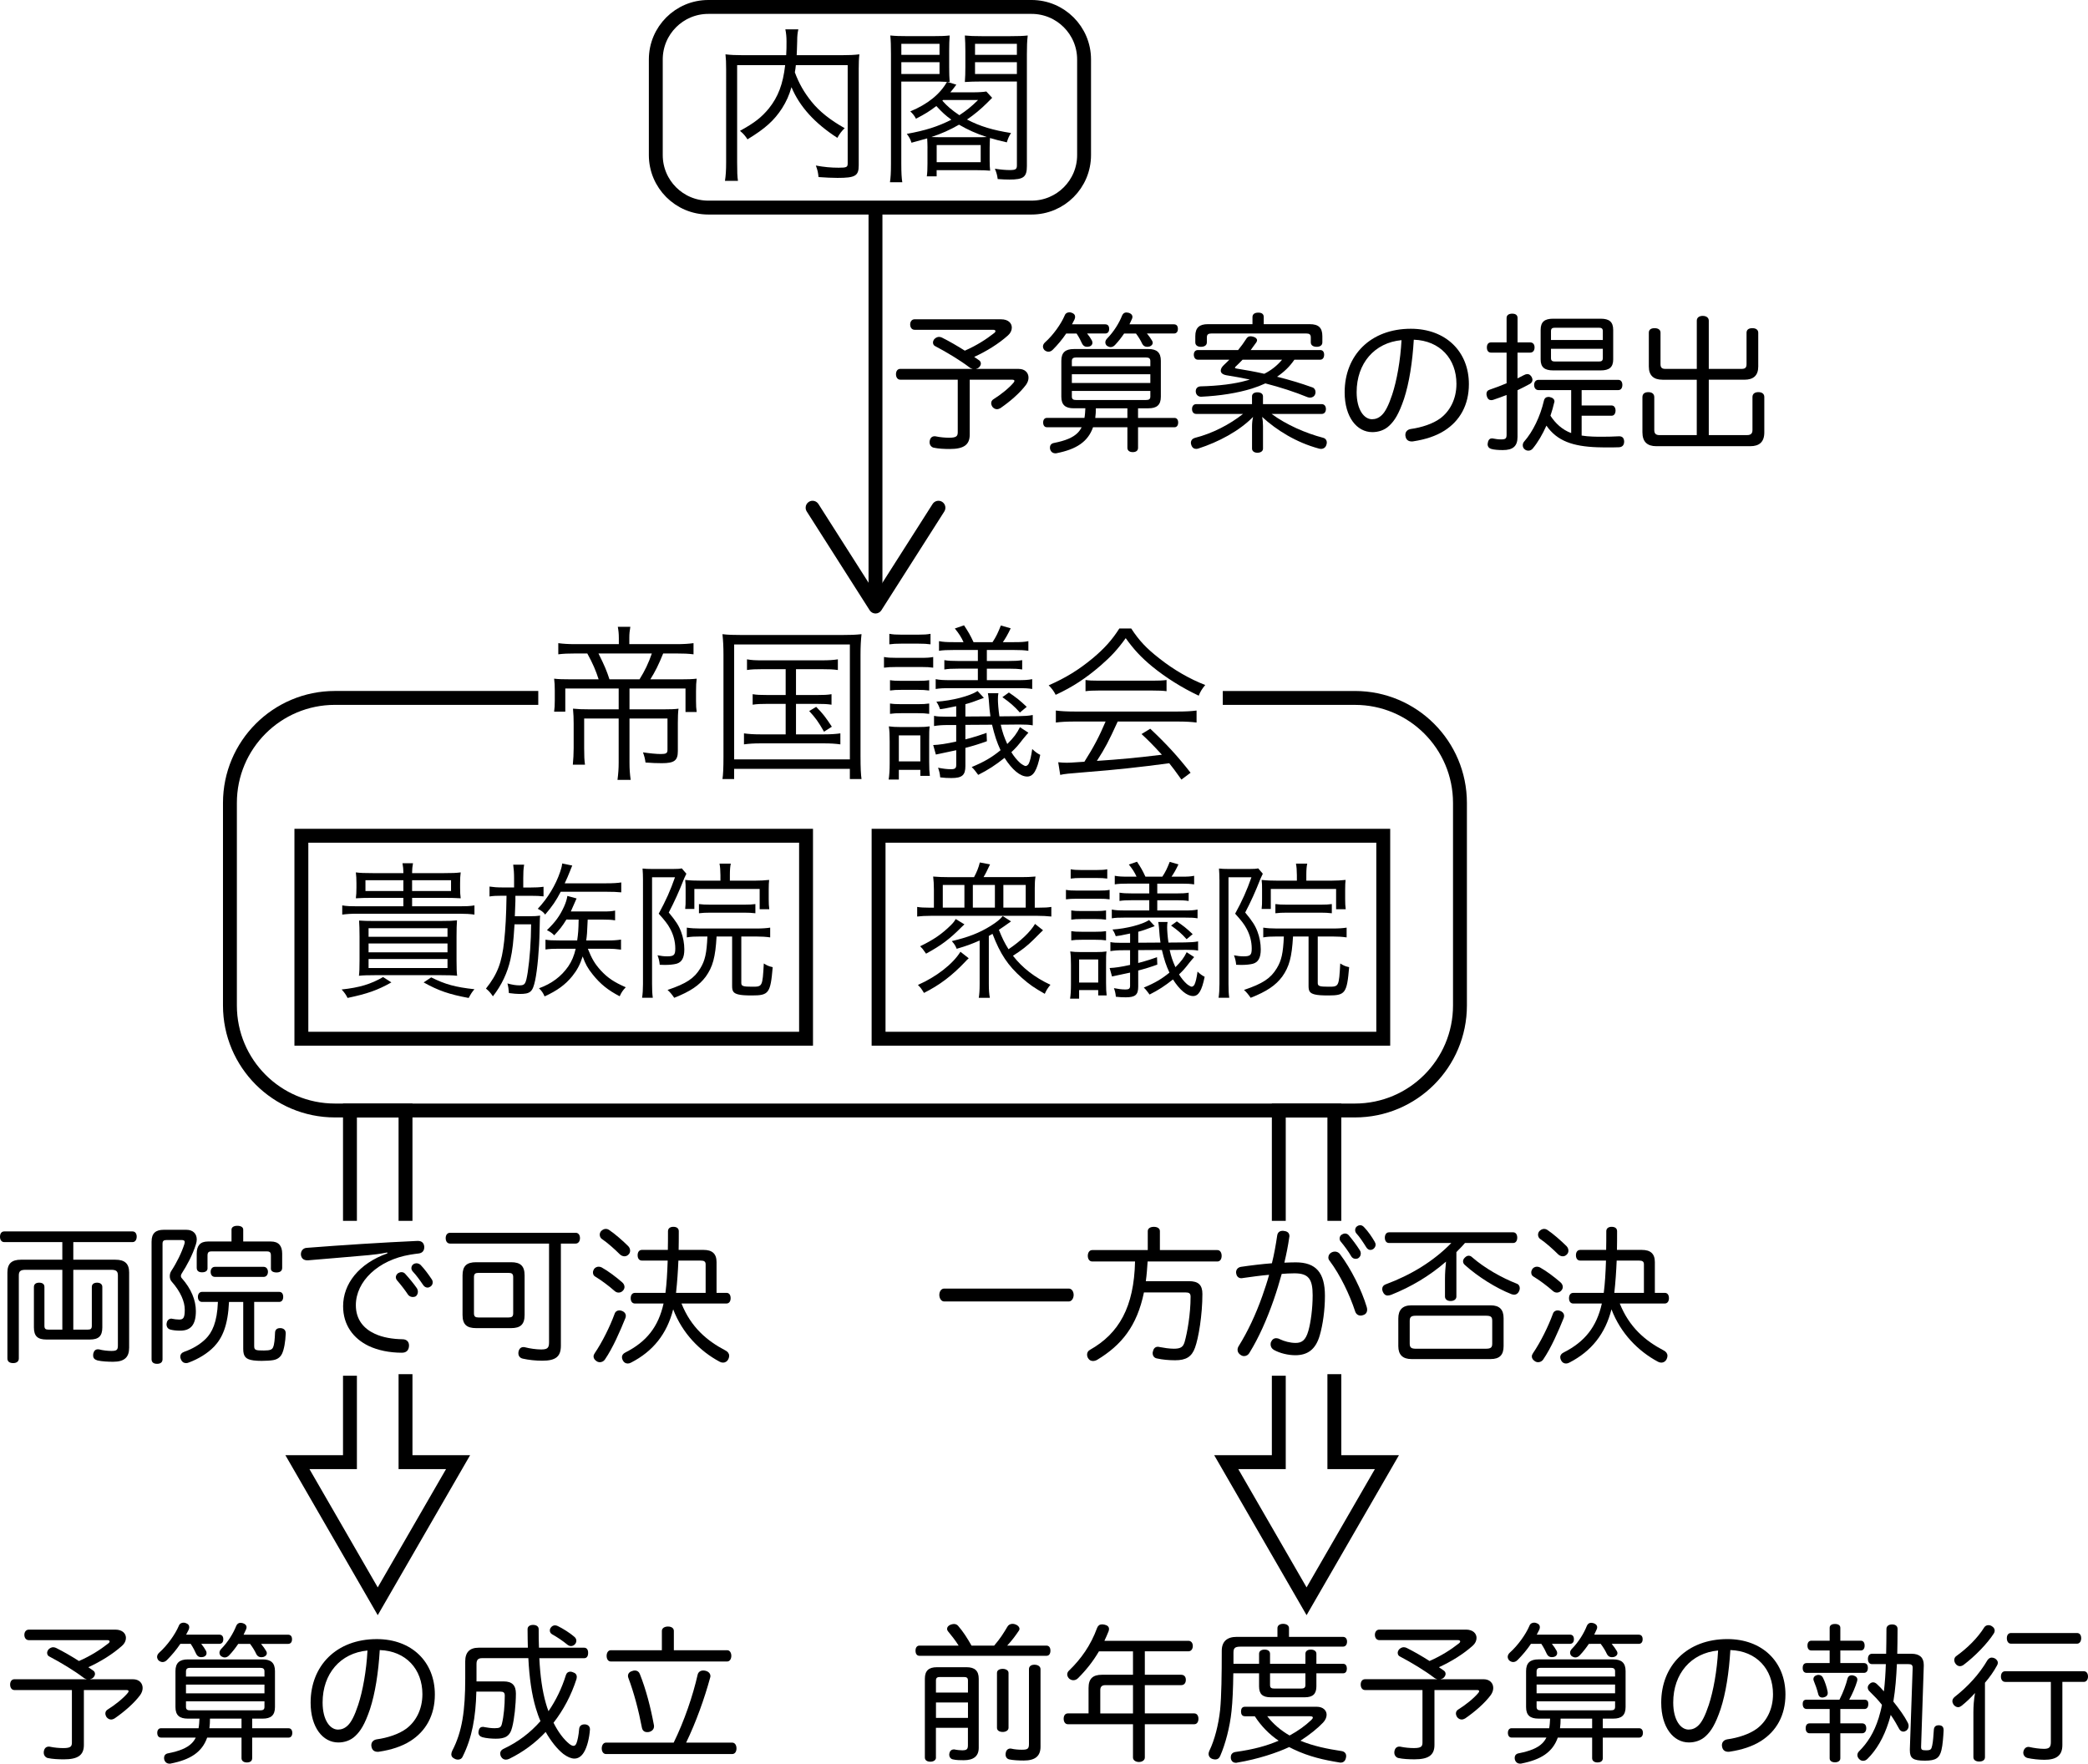 <?xml version="1.0" encoding="utf-8"?>
<!-- Generator: Adobe Illustrator 16.0.3, SVG Export Plug-In . SVG Version: 6.00 Build 0)  -->
<!DOCTYPE svg PUBLIC "-//W3C//DTD SVG 1.1//EN" "http://www.w3.org/Graphics/SVG/1.1/DTD/svg11.dtd">
<svg version="1.1" id="レイヤー_1" xmlns="http://www.w3.org/2000/svg" xmlns:xlink="http://www.w3.org/1999/xlink" x="0px"
	 y="0px" width="112.742px" height="95.226px" viewBox="0 0 112.742 95.226" enable-background="new 0 0 112.742 95.226"
	 xml:space="preserve">
<g>
	<path d="M42.972,3.519c-0.018,0.171-0.026,0.234-0.054,0.387c0.225,0.603,0.495,1.08,0.909,1.593
		c0.423,0.522,0.999,0.981,1.782,1.422c-0.162,0.153-0.278,0.306-0.396,0.522c-1.225-0.792-2.035-1.684-2.477-2.737
		c-0.126,0.441-0.278,0.774-0.504,1.134c-0.432,0.666-0.909,1.098-1.872,1.684c-0.1-0.162-0.216-0.306-0.405-0.459
		c0.801-0.441,1.161-0.729,1.558-1.207c0.504-0.63,0.765-1.314,0.882-2.341h-2.593v5.249c0,0.504,0.009,0.774,0.045,1h-0.702
		c0.045-0.297,0.063-0.576,0.063-1V3.744c0-0.36-0.009-0.567-0.036-0.81c0.306,0.036,0.549,0.045,0.892,0.045h2.386
		c0.018-0.306,0.018-0.414,0.018-0.747c0-0.225-0.018-0.441-0.063-0.648h0.702c-0.045,0.198-0.063,0.351-0.063,0.648
		c-0.009,0.405-0.018,0.531-0.027,0.747h2.476c0.36,0,0.604-0.009,0.91-0.045c-0.027,0.225-0.036,0.45-0.036,0.792V8.93
		c0,0.567-0.189,0.675-1.144,0.675c-0.297,0-0.657-0.018-1.026-0.045c-0.027-0.261-0.054-0.378-0.145-0.622
		c0.441,0.081,0.819,0.117,1.233,0.117c0.424,0,0.486-0.027,0.486-0.234V3.519H42.972z"/>
	<path d="M50.081,7.994c0-0.171-0.009-0.369-0.018-0.522c-0.262,0.072-0.414,0.117-0.847,0.234
		c-0.063-0.198-0.107-0.279-0.252-0.478c0.999-0.18,1.684-0.396,2.404-0.765c-0.315-0.234-0.469-0.369-0.811-0.738
		c-0.36,0.279-0.612,0.432-1.099,0.685c-0.081-0.162-0.18-0.279-0.306-0.396c0.936-0.387,1.603-0.927,1.98-1.593
		c-0.307-0.018-0.469-0.018-0.774-0.018h-1.692v4.429c0,0.513,0.018,0.792,0.054,1.008h-0.666c0.036-0.243,0.054-0.513,0.054-1.008
		V2.916c0-0.441-0.009-0.72-0.036-1c0.262,0.027,0.514,0.036,0.945,0.036h1.342c0.405,0,0.675-0.009,0.918-0.036
		c-0.018,0.261-0.026,0.504-0.026,0.855v0.837c0,0.342,0.009,0.603,0.026,0.819c-0.063-0.009-0.081-0.009-0.144-0.009l0.504,0.153
		c-0.144,0.198-0.188,0.252-0.324,0.414h1.207c0.333,0,0.585-0.018,0.737-0.045l0.315,0.342c-0.045,0.045-0.045,0.045-0.279,0.279
		c-0.324,0.324-0.702,0.64-1.08,0.892c0.702,0.369,1.404,0.576,2.377,0.729c-0.108,0.171-0.162,0.288-0.226,0.504
		c-0.44-0.099-0.594-0.144-0.909-0.234c-0.009,0.126-0.018,0.324-0.018,0.513v0.72c0,0.216,0.009,0.378,0.026,0.531
		c-0.188-0.018-0.414-0.027-0.692-0.027h-2.197v0.333h-0.531c0.027-0.171,0.036-0.396,0.036-0.684V7.994z M48.668,2.961h2.062V2.367
		h-2.062V2.961z M48.668,3.996h2.062V3.357h-2.062V3.996z M52.773,7.408c0.152,0,0.378,0,0.513-0.009
		c-0.604-0.198-1.018-0.387-1.503-0.667c-0.486,0.279-0.945,0.486-1.495,0.667c0.226,0.009,0.288,0.009,0.441,0.009H52.773z
		 M50.576,8.759h2.377V7.832h-2.377V8.759z M50.883,5.437c0.252,0.288,0.504,0.504,0.918,0.783c0.405-0.27,0.612-0.432,1.009-0.819
		h-1.891L50.883,5.437z M55.447,8.966c0,0.594-0.181,0.729-0.945,0.729c-0.153,0-0.414-0.009-0.631-0.027
		c-0.026-0.207-0.063-0.342-0.152-0.558c0.351,0.054,0.603,0.072,0.801,0.072c0.324,0,0.388-0.045,0.388-0.261v-4.52h-1.891
		c-0.369,0-0.676,0.009-0.919,0.027c0.019-0.27,0.027-0.486,0.027-0.819V2.772c0-0.324-0.009-0.576-0.027-0.855
		c0.262,0.027,0.486,0.036,0.919,0.036h1.53c0.432,0,0.684-0.009,0.945-0.036c-0.036,0.324-0.045,0.585-0.045,1V8.966z
		 M52.647,2.961h2.26V2.367h-2.26V2.961z M52.647,3.996h2.26V3.357h-2.26V3.996z"/>
</g>
<g>
	<path d="M21.133,53.043c-0.752,0.424-1.304,0.616-2.367,0.839c-0.079-0.168-0.176-0.304-0.319-0.456
		c0.968-0.104,1.575-0.288,2.238-0.671L21.133,53.043z M20.117,48.478c-0.399,0-0.655,0.008-0.903,0.024
		c0.023-0.176,0.032-0.32,0.032-0.576v-0.24c0-0.248-0.009-0.392-0.032-0.583c0.231,0.032,0.456,0.04,0.92,0.04h1.646v-0.056
		c0-0.152-0.016-0.296-0.048-0.479H22.3c-0.031,0.167-0.048,0.328-0.048,0.479v0.056h1.703c0.464,0,0.688-0.008,0.92-0.04
		c-0.024,0.192-0.032,0.335-0.032,0.583v0.24c0,0.256,0.008,0.4,0.032,0.576c-0.248-0.016-0.504-0.024-0.903-0.024h-1.72v0.456
		h2.551c0.368,0,0.567-0.008,0.815-0.048v0.496c-0.224-0.032-0.472-0.048-0.815-0.048h-5.509c-0.344,0-0.576,0.016-0.815,0.048
		v-0.496c0.239,0.04,0.447,0.048,0.815,0.048h2.486v-0.456H20.117z M23.843,49.726c0.424,0,0.608-0.008,0.832-0.032
		c-0.016,0.232-0.024,0.472-0.024,0.872v1.288c0,0.408,0.009,0.664,0.032,0.831c-0.208-0.024-0.487-0.032-0.896-0.032h-3.51
		c-0.416,0-0.68,0.008-0.896,0.032c0.023-0.176,0.032-0.416,0.032-0.815v-1.319c0-0.344-0.009-0.607-0.024-0.847
		c0.232,0.016,0.439,0.024,0.832,0.024H23.843z M21.78,47.527h-2.047v0.583h2.047V47.527z M19.901,50.581h4.262v-0.464h-4.262
		V50.581z M19.901,51.42h4.262v-0.479h-4.262V51.42z M19.901,52.268h4.262V51.78h-4.262V52.268z M24.354,48.11v-0.583h-2.103v0.583
		H24.354z M23.283,52.772c0.752,0.375,1.296,0.527,2.335,0.64c-0.136,0.16-0.168,0.208-0.312,0.471
		c-1.04-0.191-1.631-0.392-2.431-0.839L23.283,52.772z"/>
	<path d="M27.758,47.423c0-0.296-0.017-0.496-0.048-0.736h0.591c-0.04,0.232-0.048,0.432-0.048,0.736v0.496h0.4
		c0.264,0,0.464-0.008,0.695-0.04v0.52c-0.208-0.024-0.376-0.032-0.695-0.032h-0.824c0,0.128,0,0.224,0,0.288
		c-0.008,0.271-0.008,0.271-0.031,0.815h0.808c0.256,0,0.399-0.008,0.56-0.032c-0.017,0.128-0.017,0.16-0.032,0.855
		c-0.016,0.952-0.12,2.087-0.24,2.646c-0.136,0.624-0.256,0.728-0.848,0.728c-0.136,0-0.319-0.016-0.567-0.048
		c-0.016-0.216-0.032-0.344-0.08-0.52c0.256,0.072,0.456,0.104,0.647,0.104c0.305,0,0.345-0.072,0.448-0.704
		c0.112-0.744,0.176-1.647,0.184-2.591h-0.896c-0.063,0.983-0.104,1.367-0.224,1.911c-0.16,0.704-0.472,1.375-0.943,1.975
		c-0.152-0.216-0.224-0.295-0.376-0.416c0.624-0.784,0.855-1.399,0.983-2.559c0.072-0.68,0.112-1.367,0.128-2.455h-0.248
		c-0.304,0-0.472,0.008-0.671,0.04v-0.536c0.216,0.032,0.407,0.048,0.695,0.048h0.632V47.423z M30.276,48.15
		c-0.248,0.479-0.456,0.784-0.84,1.231c-0.096-0.136-0.208-0.216-0.399-0.312c0.535-0.568,0.967-1.279,1.207-1.991
		c0.04-0.12,0.08-0.256,0.088-0.304c0.016-0.104,0.016-0.104,0.024-0.152l0.543,0.112c-0.08,0.184-0.08,0.2-0.119,0.295
		c-0.12,0.296-0.145,0.36-0.288,0.664h2.238c0.376,0,0.624-0.016,0.815-0.048v0.536c-0.231-0.024-0.472-0.032-0.799-0.032H30.276z
		 M30.58,49.653c-0.208,0.344-0.368,0.544-0.655,0.848c-0.112-0.12-0.208-0.184-0.393-0.28c0.456-0.44,0.696-0.768,0.928-1.279
		c0.096-0.216,0.144-0.376,0.176-0.568l0.496,0.136c-0.04,0.088-0.145,0.32-0.24,0.543c-0.023,0.064-0.04,0.088-0.072,0.16h1.76
		c0.304,0,0.439-0.008,0.632-0.048v0.527c-0.2-0.032-0.353-0.04-0.648-0.04h-0.831c-0.032,0.776-0.04,0.816-0.08,1.127h1.159
		c0.304,0,0.512-0.016,0.72-0.048v0.543c-0.231-0.032-0.424-0.048-0.72-0.048h-1.071c0.216,0.544,0.376,0.815,0.695,1.167
		c0.376,0.408,0.728,0.64,1.352,0.912c-0.16,0.168-0.231,0.271-0.328,0.487c-0.631-0.328-1.047-0.663-1.455-1.175
		c-0.271-0.336-0.399-0.568-0.543-0.976c-0.145,0.448-0.305,0.744-0.561,1.063c-0.375,0.463-0.815,0.783-1.495,1.095
		c-0.08-0.184-0.159-0.303-0.304-0.439c0.688-0.248,1.207-0.64,1.583-1.183c0.192-0.28,0.313-0.576,0.4-0.952h-0.896
		c-0.32,0-0.512,0.008-0.736,0.04v-0.528c0.2,0.032,0.384,0.04,0.744,0.04h0.968c0.056-0.392,0.071-0.583,0.079-1.127H30.58z"/>
	<path d="M34.718,47.503c0-0.216-0.008-0.408-0.023-0.608c0.12,0.016,0.296,0.024,0.535,0.024h1.096
		c0.256,0,0.368-0.008,0.487-0.032l0.248,0.288c-0.023,0.048-0.071,0.144-0.12,0.256c-0.295,0.751-0.52,1.239-0.831,1.839
		c0.384,0.464,0.536,0.696,0.663,1.032c0.112,0.296,0.177,0.631,0.177,0.959c0,0.456-0.137,0.695-0.424,0.775
		c-0.152,0.04-0.376,0.064-0.624,0.064c-0.072,0-0.136,0-0.279-0.008c-0.024-0.224-0.057-0.344-0.12-0.512
		c0.199,0.04,0.352,0.056,0.52,0.056c0.368,0,0.439-0.072,0.439-0.423c0-0.368-0.096-0.744-0.288-1.088
		c-0.119-0.224-0.287-0.439-0.607-0.792c0.392-0.719,0.624-1.239,0.88-1.967h-1.239v5.765c0,0.319,0.008,0.512,0.04,0.743H34.67
		c0.032-0.216,0.048-0.448,0.048-0.743V47.503z M37.813,50.565c-0.312,0-0.504,0.008-0.728,0.048v-0.527
		c0.208,0.032,0.439,0.048,0.735,0.048h3.007c0.327,0,0.551-0.016,0.759-0.048v0.527c-0.224-0.032-0.447-0.048-0.759-0.048h-0.8
		v2.511c0,0.168,0.096,0.2,0.583,0.2c0.561,0,0.561,0,0.632-1.255c0.192,0.12,0.272,0.152,0.48,0.2
		c-0.12,1.407-0.208,1.527-1.12,1.527c-0.367,0-0.592-0.016-0.743-0.056c-0.248-0.064-0.328-0.168-0.328-0.44v-2.687h-0.839
		c-0.064,1.127-0.208,1.639-0.584,2.167c-0.352,0.472-0.832,0.799-1.703,1.143c-0.12-0.176-0.232-0.312-0.36-0.424
		c1.016-0.344,1.439-0.624,1.768-1.167c0.256-0.416,0.344-0.815,0.384-1.719H37.813z M38.899,47.231c0-0.232-0.016-0.432-0.048-0.6
		h0.608c-0.032,0.144-0.049,0.32-0.049,0.607v0.312h1.352c0.288,0,0.552-0.016,0.768-0.04c-0.016,0.168-0.023,0.248-0.023,0.512
		v0.528c0,0.232,0.008,0.36,0.031,0.543h-0.52v-1.095h-3.526v1.079h-0.495c0.023-0.208,0.023-0.288,0.023-0.543v-0.52
		c0-0.24,0-0.288-0.023-0.504c0.279,0.032,0.52,0.04,0.848,0.04h1.055V47.231z M37.74,48.814c0.192,0.024,0.32,0.032,0.607,0.032
		h1.848c0.279,0,0.399-0.008,0.592-0.032v0.496c-0.208-0.024-0.368-0.032-0.592-0.032H38.34c-0.224,0-0.415,0.008-0.6,0.032V48.814z
		"/>
</g>
<g>
	<path d="M52.594,47.359c0.144-0.264,0.248-0.52,0.312-0.792l0.552,0.104c-0.176,0.368-0.231,0.488-0.352,0.688h2.022
		c0.32,0,0.512-0.008,0.784-0.032c-0.032,0.2-0.04,0.36-0.04,0.624v1.056h0.248c0.295,0,0.447-0.008,0.647-0.04v0.52
		c-0.232-0.024-0.48-0.04-0.792-0.04h-5.669c-0.336,0-0.6,0.016-0.783,0.04v-0.52c0.191,0.032,0.367,0.04,0.615,0.04h0.288v-0.983
		c0-0.272-0.016-0.496-0.04-0.696c0.312,0.024,0.504,0.032,0.815,0.032H52.594z M52.306,51.74c-0.104,0.096-0.104,0.096-0.184,0.184
		c-0.72,0.759-1.375,1.255-2.231,1.687c-0.167-0.272-0.176-0.272-0.327-0.432c0.991-0.432,1.895-1.136,2.295-1.791L52.306,51.74z
		 M49.939,51.404c-0.104-0.16-0.137-0.191-0.256-0.312c0.743-0.36,1.19-0.672,1.671-1.151c0.12-0.12,0.176-0.192,0.248-0.32
		l0.472,0.288c-0.064,0.056-0.08,0.072-0.16,0.152c-0.64,0.647-1.104,0.991-1.911,1.431L49.939,51.404z M50.906,49.006h1.168v-1.223
		h-1.168V49.006z M56.319,50.229c-0.088,0.08-0.088,0.08-0.52,0.512c-0.328,0.328-0.64,0.568-1.104,0.864
		c0.512,0.656,1.168,1.167,2.023,1.567c-0.145,0.176-0.217,0.288-0.305,0.488c-0.575-0.328-0.823-0.496-1.239-0.863
		c-0.751-0.664-1.167-1.288-1.583-2.375c-0.12,0.072-0.12,0.072-0.199,0.112v2.59c0,0.336,0.016,0.543,0.056,0.751h-0.6
		c0.032-0.192,0.048-0.392,0.048-0.751v-2.343c-0.464,0.2-0.672,0.28-1.239,0.448c-0.08-0.192-0.12-0.248-0.264-0.416
		c0.888-0.208,1.487-0.44,2.103-0.824c0.328-0.208,0.496-0.344,0.647-0.528l0.448,0.288c-0.256,0.184-0.52,0.368-0.656,0.456
		c0.192,0.472,0.296,0.688,0.52,1.047c0.656-0.439,1.184-0.943,1.432-1.367L56.319,50.229z M52.529,49.006h1.191v-1.223h-1.191
		V49.006z M54.177,49.006h1.207v-1.223h-1.207V49.006z"/>
	<path d="M59.914,48.558c-0.184-0.024-0.296-0.032-0.552-0.032h-1.199c-0.272,0-0.432,0.008-0.607,0.032v-0.512
		c0.176,0.032,0.319,0.04,0.607,0.04h1.144c0.319,0,0.432-0.008,0.607-0.04V48.558z M57.779,53.923
		c0.032-0.208,0.048-0.439,0.048-0.791V52.1c0-0.312-0.008-0.536-0.04-0.728c0.192,0.024,0.312,0.032,0.544,0.032h0.879
		c0.248,0,0.368-0.008,0.536-0.032c-0.024,0.184-0.024,0.288-0.024,0.696v1.007c0,0.312,0.009,0.479,0.032,0.671h-0.456v-0.288
		h-1.031v0.463H57.779z M57.812,46.935c0.176,0.032,0.312,0.04,0.551,0.04h0.864c0.248,0,0.384-0.008,0.56-0.04v0.503
		c-0.184-0.024-0.32-0.032-0.56-0.032h-0.864c-0.231,0-0.367,0.008-0.551,0.032V46.935z M57.843,49.158
		c0.145,0.024,0.288,0.032,0.568,0.032h0.743c0.271,0,0.416-0.008,0.567-0.032v0.496c-0.207-0.024-0.312-0.032-0.567-0.032h-0.743
		c-0.265,0-0.393,0.008-0.568,0.032V49.158z M57.843,50.277c0.16,0.024,0.288,0.032,0.568,0.032h0.743
		c0.28,0,0.384-0.008,0.567-0.032v0.496c-0.191-0.024-0.296-0.032-0.567-0.032h-0.743c-0.272,0-0.393,0.008-0.568,0.032V50.277z
		 M58.267,53.052h1.031v-1.248h-1.031V53.052z M64.479,51.676c-0.088,0.096-0.144,0.168-0.264,0.312
		c-0.24,0.312-0.32,0.4-0.552,0.624c0.12,0.2,0.271,0.384,0.424,0.52c0.088,0.072,0.216,0.144,0.256,0.144
		c0.056,0,0.128-0.056,0.159-0.128c0.064-0.144,0.104-0.312,0.16-0.688c0.145,0.136,0.24,0.208,0.384,0.28
		c-0.151,0.744-0.327,1.04-0.623,1.04c-0.336,0-0.72-0.32-1.088-0.896c-0.456,0.36-0.775,0.567-1.263,0.815
		c-0.032-0.048-0.032-0.048-0.152-0.2c-0.04-0.056-0.088-0.104-0.16-0.176c0.6-0.248,0.976-0.472,1.384-0.807
		c-0.185-0.4-0.28-0.696-0.408-1.224l-1.279,0.008v0.695c0.224-0.056,0.304-0.08,0.456-0.128c0.023,0,0.208-0.064,0.56-0.184
		l0.016,0.399c-0.304,0.112-0.655,0.224-1.031,0.32v0.872c0,0.439-0.16,0.575-0.672,0.575c-0.168,0-0.359-0.008-0.535-0.031
		c-0.017-0.192-0.048-0.312-0.104-0.464c0.248,0.048,0.424,0.072,0.632,0.072c0.176,0,0.24-0.048,0.24-0.2v-0.711
		c-0.576,0.12-0.903,0.192-0.976,0.208l-0.128-0.456c0.264-0.008,0.647-0.064,1.104-0.168v-0.792h-0.368
		c-0.319,0-0.487,0.016-0.695,0.048v-0.488c0.151,0.032,0.328,0.04,0.6,0.04h0.464v-0.503c-0.52,0.112-0.624,0.128-0.775,0.144
		c-0.049-0.144-0.104-0.256-0.177-0.359c0.752-0.048,1.615-0.272,1.976-0.512l0.304,0.328c-0.512,0.192-0.592,0.224-0.888,0.304
		v0.592l1.199-0.008c-0.032-0.24-0.056-0.439-0.08-0.815c-0.016-0.16-0.023-0.2-0.04-0.296h0.504
		c-0.016,0.088-0.023,0.168-0.023,0.288c0,0.168,0.023,0.504,0.071,0.823l0.88-0.008c0.359-0.008,0.496-0.016,0.72-0.056v0.496
		c-0.168-0.032-0.336-0.04-0.616-0.04c-0.031,0-0.071,0-0.104,0l-0.815,0.008c0.08,0.36,0.16,0.592,0.312,0.928
		c0.32-0.32,0.456-0.504,0.607-0.808L64.479,51.676z M61.369,47.335c-0.104-0.232-0.216-0.408-0.416-0.656l0.44-0.152
		c0.207,0.312,0.295,0.464,0.455,0.808h0.912c0.176-0.264,0.264-0.456,0.399-0.8l0.472,0.136c-0.136,0.288-0.256,0.496-0.376,0.664
		h0.528c0.352,0,0.495-0.008,0.695-0.048v0.464c-0.208-0.032-0.384-0.04-0.695-0.04h-1.296v0.528h1.031
		c0.305,0,0.464-0.008,0.664-0.04v0.448c-0.192-0.032-0.384-0.04-0.664-0.04h-1.031v0.552h1.447c0.376,0,0.512-0.008,0.728-0.048
		v0.472c-0.191-0.032-0.327-0.04-0.728-0.04h-3.174c-0.4,0-0.52,0.008-0.728,0.04V49.11c0.208,0.04,0.359,0.048,0.728,0.048h1.295
		v-0.552h-0.943c-0.304,0-0.479,0.008-0.664,0.04v-0.448c0.2,0.032,0.36,0.04,0.664,0.04h0.943V47.71h-1.159
		c-0.304,0-0.52,0.008-0.704,0.04v-0.464c0.208,0.04,0.36,0.048,0.704,0.048H61.369z M63.544,49.75
		c0.352,0.24,0.536,0.384,0.855,0.688l-0.328,0.272c-0.279-0.312-0.479-0.48-0.839-0.736L63.544,49.75z"/>
	<path d="M65.843,47.503c0-0.216-0.008-0.408-0.023-0.608c0.12,0.016,0.296,0.024,0.535,0.024h1.096
		c0.256,0,0.368-0.008,0.487-0.032l0.248,0.288c-0.023,0.048-0.071,0.144-0.12,0.256c-0.295,0.751-0.52,1.239-0.831,1.839
		c0.384,0.464,0.536,0.696,0.663,1.032c0.112,0.296,0.177,0.631,0.177,0.959c0,0.456-0.137,0.695-0.424,0.775
		c-0.152,0.04-0.376,0.064-0.624,0.064c-0.072,0-0.136,0-0.279-0.008c-0.024-0.224-0.057-0.344-0.12-0.512
		c0.199,0.04,0.352,0.056,0.52,0.056c0.368,0,0.439-0.072,0.439-0.423c0-0.368-0.096-0.744-0.288-1.088
		c-0.119-0.224-0.287-0.439-0.607-0.792c0.392-0.719,0.624-1.239,0.88-1.967h-1.239v5.765c0,0.319,0.008,0.512,0.04,0.743h-0.576
		c0.032-0.216,0.048-0.448,0.048-0.743V47.503z M68.938,50.565c-0.312,0-0.504,0.008-0.728,0.048v-0.527
		c0.208,0.032,0.439,0.048,0.735,0.048h3.007c0.327,0,0.551-0.016,0.759-0.048v0.527c-0.224-0.032-0.447-0.048-0.759-0.048h-0.8
		v2.511c0,0.168,0.096,0.2,0.583,0.2c0.561,0,0.561,0,0.632-1.255c0.192,0.12,0.272,0.152,0.48,0.2
		c-0.12,1.407-0.208,1.527-1.12,1.527c-0.367,0-0.592-0.016-0.743-0.056c-0.248-0.064-0.328-0.168-0.328-0.44v-2.687h-0.839
		c-0.064,1.127-0.208,1.639-0.584,2.167c-0.352,0.472-0.832,0.799-1.703,1.143c-0.12-0.176-0.232-0.312-0.36-0.424
		c1.016-0.344,1.439-0.624,1.768-1.167c0.256-0.416,0.344-0.815,0.384-1.719H68.938z M70.024,47.231c0-0.232-0.016-0.432-0.048-0.6
		h0.608c-0.032,0.144-0.049,0.32-0.049,0.607v0.312h1.352c0.288,0,0.552-0.016,0.768-0.04c-0.016,0.168-0.023,0.248-0.023,0.512
		v0.528c0,0.232,0.008,0.36,0.031,0.543h-0.52v-1.095h-3.526v1.079h-0.495c0.023-0.208,0.023-0.288,0.023-0.543v-0.52
		c0-0.24,0-0.288-0.023-0.504c0.279,0.032,0.52,0.04,0.848,0.04h1.055V47.231z M68.865,48.814c0.192,0.024,0.32,0.032,0.607,0.032
		h1.848c0.279,0,0.399-0.008,0.592-0.032v0.496c-0.208-0.024-0.368-0.032-0.592-0.032h-1.855c-0.224,0-0.415,0.008-0.6,0.032V48.814
		z"/>
</g>
<g>
	<path d="M33.404,37.175h-2.881v1.251h-0.603c0.026-0.189,0.036-0.352,0.036-0.612v-0.522c0-0.27-0.01-0.45-0.036-0.648
		c0.207,0.027,0.504,0.036,0.972,0.036h1.432c-0.153-0.478-0.315-0.855-0.612-1.396h-0.675c-0.352,0-0.612,0.009-0.892,0.045v-0.603
		c0.252,0.036,0.54,0.054,0.928,0.054h2.341v-0.324c0-0.243-0.019-0.415-0.055-0.612h0.676c-0.036,0.207-0.055,0.369-0.055,0.603
		v0.333h2.539c0.388,0,0.666-0.018,0.928-0.054v0.603c-0.288-0.036-0.54-0.045-0.892-0.045h-0.747
		c-0.252,0.621-0.423,0.963-0.693,1.396h1.611c0.423,0,0.64-0.009,0.892-0.036c-0.027,0.216-0.036,0.369-0.036,0.675v0.531
		c0,0.252,0.009,0.414,0.036,0.594h-0.604v-1.269H33.99V38.3h1.791c0.414,0,0.676-0.009,0.855-0.036
		c-0.027,0.198-0.036,0.459-0.036,0.783v1.512c0,0.504-0.189,0.648-0.864,0.648c-0.243,0-0.54-0.009-0.882-0.036
		c-0.027-0.216-0.063-0.342-0.136-0.549c0.369,0.054,0.721,0.09,0.964,0.09c0.288,0,0.359-0.045,0.359-0.225v-1.693H33.99v2.386
		c0,0.351,0.018,0.594,0.063,0.927h-0.711c0.045-0.351,0.063-0.612,0.063-0.927v-2.386h-1.863v1.594c0,0.423,0.009,0.648,0.045,0.9
		h-0.657c0.027-0.306,0.045-0.576,0.045-0.892v-1.332c0-0.306-0.009-0.468-0.036-0.801c0.253,0.027,0.514,0.036,0.874,0.036h1.593
		V37.175z M34.53,36.68c0.288-0.459,0.486-0.874,0.666-1.396h-2.881c0.324,0.648,0.441,0.927,0.594,1.396H34.53z"/>
	<path d="M39.064,35.348c0-0.432-0.018-0.747-0.054-1.107c0.297,0.036,0.567,0.045,1.054,0.045h5.383
		c0.478,0,0.738-0.009,1.071-0.045c-0.035,0.333-0.054,0.639-0.054,1.107v5.482c0,0.657,0.019,0.99,0.054,1.233h-0.63v-0.549h-6.248
		v0.549h-0.63c0.036-0.243,0.054-0.567,0.054-1.233V35.348z M39.641,41.001h6.248v-6.203h-6.248V41.001z M41.181,36.131
		c-0.388,0-0.604,0.009-0.847,0.045V35.6c0.252,0.045,0.45,0.054,0.847,0.054h3.178c0.405,0,0.648-0.018,0.882-0.054v0.576
		c-0.252-0.036-0.468-0.045-0.873-0.045H42.98v1.396h1.107c0.405,0,0.586-0.009,0.811-0.045v0.567
		c-0.225-0.036-0.433-0.045-0.811-0.045H42.98v1.647h1.513c0.369,0,0.63-0.018,0.883-0.054v0.594
		c-0.262-0.036-0.531-0.054-0.883-0.054h-3.43c-0.369,0-0.621,0.018-0.892,0.054v-0.594c0.252,0.036,0.514,0.054,0.892,0.054h1.359
		v-1.647h-0.964c-0.378,0-0.594,0.009-0.818,0.045v-0.567c0.225,0.036,0.404,0.045,0.818,0.045h0.964v-1.396H41.181z M44.07,38.166
		c0.369,0.369,0.513,0.567,0.846,1.071l-0.423,0.27c-0.314-0.549-0.459-0.747-0.801-1.116L44.07,38.166z"/>
	<path d="M50.388,36.05c-0.207-0.027-0.333-0.036-0.621-0.036h-1.351c-0.307,0-0.486,0.009-0.685,0.036v-0.576
		c0.198,0.036,0.36,0.045,0.685,0.045h1.287c0.36,0,0.486-0.009,0.685-0.045V36.05z M47.983,42.091
		c0.036-0.234,0.055-0.495,0.055-0.892v-1.161c0-0.351-0.01-0.604-0.045-0.819c0.216,0.027,0.351,0.036,0.611,0.036h0.99
		c0.279,0,0.414-0.009,0.604-0.036c-0.027,0.207-0.027,0.324-0.027,0.783v1.134c0,0.351,0.01,0.54,0.036,0.756h-0.513v-0.324h-1.161
		v0.522H47.983z M48.02,34.222c0.198,0.036,0.352,0.045,0.621,0.045h0.973c0.279,0,0.432-0.009,0.63-0.045v0.567
		c-0.207-0.027-0.36-0.036-0.63-0.036h-0.973c-0.261,0-0.414,0.009-0.621,0.036V34.222z M48.056,36.725
		c0.162,0.027,0.324,0.036,0.64,0.036h0.837c0.306,0,0.468-0.009,0.639-0.036v0.558c-0.233-0.027-0.351-0.036-0.639-0.036h-0.837
		c-0.298,0-0.441,0.009-0.64,0.036V36.725z M48.056,37.985c0.18,0.027,0.324,0.036,0.64,0.036h0.837
		c0.315,0,0.432-0.009,0.639-0.036v0.558c-0.216-0.027-0.333-0.036-0.639-0.036h-0.837c-0.307,0-0.441,0.009-0.64,0.036V37.985z
		 M48.533,41.109h1.161v-1.404h-1.161V41.109z M55.528,39.561c-0.1,0.108-0.162,0.189-0.298,0.351
		c-0.27,0.351-0.359,0.45-0.621,0.702c0.136,0.225,0.307,0.432,0.478,0.585c0.099,0.081,0.243,0.162,0.288,0.162
		c0.063,0,0.144-0.063,0.18-0.144c0.072-0.162,0.117-0.351,0.181-0.774c0.162,0.153,0.27,0.234,0.432,0.315
		c-0.171,0.837-0.369,1.17-0.702,1.17c-0.378,0-0.811-0.36-1.225-1.008c-0.513,0.405-0.873,0.639-1.422,0.918
		c-0.036-0.054-0.036-0.054-0.171-0.225c-0.045-0.063-0.1-0.117-0.181-0.198c0.676-0.279,1.099-0.531,1.558-0.909
		c-0.207-0.45-0.315-0.784-0.459-1.377l-1.44,0.009v0.783c0.252-0.063,0.342-0.09,0.513-0.144c0.027,0,0.234-0.072,0.631-0.207
		l0.018,0.45c-0.342,0.126-0.738,0.252-1.161,0.36v0.981c0,0.495-0.18,0.648-0.756,0.648c-0.189,0-0.405-0.009-0.604-0.036
		c-0.019-0.216-0.054-0.351-0.117-0.522c0.279,0.054,0.478,0.081,0.711,0.081c0.198,0,0.271-0.054,0.271-0.225v-0.801
		c-0.648,0.135-1.018,0.216-1.099,0.234l-0.144-0.513c0.297-0.009,0.729-0.072,1.242-0.189v-0.892h-0.414
		c-0.36,0-0.55,0.018-0.783,0.054v-0.549c0.171,0.036,0.369,0.045,0.675,0.045h0.522v-0.567c-0.585,0.126-0.702,0.144-0.873,0.162
		c-0.055-0.162-0.117-0.288-0.198-0.405c0.846-0.054,1.818-0.306,2.224-0.576l0.342,0.369c-0.576,0.216-0.666,0.252-0.999,0.342
		v0.666l1.351-0.009c-0.036-0.27-0.063-0.495-0.09-0.918c-0.019-0.18-0.027-0.225-0.046-0.333h0.567
		c-0.018,0.099-0.026,0.189-0.026,0.324c0,0.189,0.026,0.567,0.081,0.927l0.99-0.009c0.404-0.009,0.558-0.018,0.81-0.063v0.558
		c-0.188-0.036-0.378-0.045-0.693-0.045c-0.035,0-0.081,0-0.116,0l-0.919,0.009c0.09,0.405,0.181,0.666,0.352,1.044
		c0.36-0.36,0.513-0.567,0.684-0.909L55.528,39.561z M52.026,34.672c-0.117-0.261-0.243-0.459-0.469-0.738l0.495-0.171
		c0.234,0.351,0.333,0.522,0.514,0.909h1.026c0.197-0.297,0.297-0.513,0.449-0.9l0.531,0.153c-0.152,0.324-0.288,0.558-0.423,0.747
		h0.595c0.396,0,0.558-0.009,0.783-0.054v0.522c-0.234-0.036-0.433-0.045-0.783-0.045h-1.459v0.594h1.161
		c0.343,0,0.522-0.009,0.747-0.045v0.504c-0.216-0.036-0.432-0.045-0.747-0.045h-1.161v0.621h1.63c0.423,0,0.576-0.009,0.819-0.054
		v0.531c-0.217-0.036-0.369-0.045-0.819-0.045h-3.574c-0.45,0-0.585,0.009-0.819,0.045v-0.531c0.234,0.045,0.405,0.054,0.819,0.054
		H52.8v-0.621h-1.063c-0.342,0-0.54,0.009-0.747,0.045v-0.504c0.226,0.036,0.405,0.045,0.747,0.045H52.8v-0.594h-1.305
		c-0.343,0-0.586,0.009-0.793,0.045v-0.522c0.234,0.045,0.405,0.054,0.793,0.054H52.026z M54.475,37.391
		c0.396,0.27,0.604,0.432,0.963,0.774l-0.369,0.306c-0.314-0.351-0.54-0.541-0.945-0.829L54.475,37.391z"/>
	<path d="M61.08,33.934c0.423,0.648,0.819,1.071,1.513,1.612c0.783,0.621,1.647,1.116,2.484,1.44
		c-0.18,0.216-0.271,0.369-0.352,0.576c-0.899-0.423-1.773-0.973-2.502-1.567c-0.604-0.495-1.018-0.945-1.44-1.539
		c-0.441,0.612-0.783,0.981-1.351,1.476c-0.792,0.685-1.53,1.17-2.431,1.584c-0.09-0.189-0.234-0.378-0.378-0.513
		c0.927-0.405,1.638-0.846,2.385-1.467c0.622-0.522,1.036-0.981,1.432-1.603H61.08z M58.037,38.958
		c-0.441,0-0.757,0.018-1.026,0.054v-0.648c0.279,0.036,0.576,0.054,1.026,0.054h5.546c0.459,0,0.747-0.018,1.026-0.054v0.648
		c-0.279-0.036-0.586-0.054-1.026-0.054h-3.232c-0.495,1.081-0.666,1.414-1.125,2.125c1.242-0.081,2.179-0.171,3.511-0.333
		c-0.54-0.585-0.702-0.747-1.099-1.116l0.469-0.288c0.9,0.846,1.503,1.513,2.179,2.377l-0.495,0.369
		c-0.352-0.495-0.469-0.648-0.657-0.882c-1.603,0.216-2.962,0.36-4.366,0.468c-1.117,0.09-1.297,0.108-1.521,0.162l-0.108-0.684
		c0.153,0.018,0.324,0.027,0.459,0.027c0.145,0,0.145,0,0.954-0.054c0.505-0.801,0.793-1.341,1.144-2.17H58.037z M58.613,36.716
		c0.18,0.027,0.378,0.036,0.711,0.036h2.908c0.351,0,0.558-0.009,0.756-0.036v0.604c-0.188-0.027-0.423-0.036-0.756-0.036h-2.917
		c-0.271,0-0.522,0.009-0.702,0.036V36.716z"/>
</g>
<g>
	<path d="M54.057,17.24c0.393,0,0.576,0.216,0.576,0.448c0,0.152-0.072,0.304-0.208,0.423c-0.512,0.456-1.144,0.848-1.823,1.16
		c0.088,0.056,0.176,0.12,0.256,0.176c0.072,0.048,0.104,0.112,0.104,0.184c0,0.064-0.032,0.136-0.096,0.2
		c-0.04,0.04-0.104,0.072-0.177,0.088h2.319c0.344,0,0.527,0.216,0.527,0.472c0,0.12-0.04,0.248-0.128,0.376
		c-0.336,0.456-0.879,0.919-1.391,1.271c-0.057,0.032-0.12,0.056-0.185,0.056c-0.088,0-0.168-0.04-0.239-0.12
		c-0.049-0.072-0.072-0.144-0.072-0.208c0-0.08,0.04-0.16,0.12-0.208c0.399-0.248,0.839-0.6,1.087-0.896
		c0.032-0.04,0.048-0.072,0.048-0.096c0-0.04-0.04-0.064-0.111-0.064h-2.303v2.966c0,0.56-0.336,0.775-1.08,0.775
		c-0.287,0-0.623-0.016-0.871-0.072c-0.104-0.024-0.216-0.128-0.216-0.288c0-0.032,0-0.056,0.008-0.088
		c0.032-0.16,0.128-0.24,0.264-0.24c0.024,0,0.048,0,0.072,0.008c0.224,0.048,0.504,0.072,0.712,0.072
		c0.407,0,0.464-0.096,0.464-0.304v-2.83h-3.103c-0.152,0-0.232-0.136-0.232-0.296c0-0.16,0.08-0.288,0.232-0.288h3.909
		c-0.063-0.016-0.127-0.04-0.184-0.088c-0.472-0.36-1.207-0.808-1.847-1.143c-0.072-0.032-0.112-0.112-0.112-0.192
		c0-0.056,0.024-0.12,0.072-0.184c0.08-0.08,0.168-0.12,0.256-0.12c0.056,0,0.112,0.016,0.16,0.04c0.399,0.2,0.815,0.44,1.231,0.704
		c0.64-0.28,1.159-0.616,1.575-0.943c0.056-0.04,0.079-0.08,0.079-0.112c0-0.048-0.048-0.072-0.128-0.072h-4.237
		c-0.152,0-0.24-0.128-0.24-0.288c0-0.152,0.088-0.28,0.24-0.28H54.057z"/>
	<path d="M58.699,18.007c0.104,0.128,0.191,0.256,0.256,0.375c0.023,0.04,0.031,0.088,0.031,0.128c0,0.088-0.056,0.168-0.167,0.2
		c-0.049,0.008-0.089,0.016-0.128,0.016c-0.112,0-0.208-0.056-0.265-0.176c-0.063-0.144-0.159-0.336-0.296-0.543h-0.56
		c-0.208,0.312-0.464,0.615-0.72,0.871c-0.079,0.08-0.159,0.112-0.239,0.112c-0.072,0-0.152-0.032-0.216-0.088
		c-0.048-0.056-0.08-0.12-0.08-0.192c0-0.08,0.04-0.16,0.111-0.224c0.448-0.4,0.864-0.991,1.056-1.439
		c0.048-0.136,0.152-0.184,0.264-0.184c0.04,0,0.08,0.008,0.12,0.024c0.12,0.04,0.185,0.112,0.185,0.216
		c0,0.048-0.009,0.088-0.032,0.144c-0.04,0.08-0.088,0.176-0.136,0.264h1.791c0.136,0,0.216,0.08,0.216,0.248
		c0,0.16-0.08,0.248-0.216,0.248H58.699z M57.979,22.045c-0.448,0-0.672-0.176-0.672-0.624v-1.943c0-0.448,0.224-0.632,0.672-0.632
		h4.038c0.439,0,0.663,0.184,0.663,0.632v1.943c0,0.448-0.224,0.624-0.663,0.624h-0.568v0.52h1.967c0.128,0,0.2,0.104,0.2,0.248
		c0,0.152-0.072,0.256-0.2,0.256h-1.967v1.111c0,0.144-0.096,0.232-0.287,0.232c-0.177,0-0.288-0.088-0.288-0.232v-1.111h-1.855
		c-0.279,0.792-0.911,1.191-1.959,1.399c-0.023,0.008-0.048,0.008-0.071,0.008c-0.145,0-0.248-0.08-0.288-0.224
		c-0.008-0.032-0.008-0.056-0.008-0.088c0-0.136,0.08-0.224,0.224-0.248c0.6-0.12,1.008-0.28,1.271-0.544
		c0.088-0.088,0.16-0.192,0.216-0.304h-1.879c-0.128,0-0.2-0.104-0.2-0.256c0-0.144,0.072-0.248,0.2-0.248h2.03
		c0.032-0.176,0.04-0.344,0.049-0.52H57.979z M62.113,19.774v-0.28c0-0.144-0.08-0.192-0.232-0.192H58.1
		c-0.145,0-0.225,0.048-0.225,0.192v0.28H62.113z M62.113,20.678v-0.472h-4.238v0.472H62.113z M57.875,21.413
		c0,0.144,0.08,0.184,0.225,0.184h3.781c0.152,0,0.232-0.04,0.232-0.184v-0.304h-4.238V21.413z M59.171,22.045
		c0,0.176-0.008,0.352-0.032,0.52h1.735v-0.52H59.171z M60.698,18.007c-0.152,0.224-0.313,0.432-0.488,0.615
		c-0.071,0.08-0.16,0.12-0.239,0.12c-0.064,0-0.128-0.024-0.192-0.064c-0.063-0.048-0.096-0.12-0.096-0.192
		c0-0.072,0.032-0.144,0.096-0.208c0.368-0.375,0.655-0.847,0.808-1.239c0.048-0.112,0.128-0.168,0.231-0.168
		c0.032,0,0.08,0.008,0.12,0.016c0.12,0.032,0.208,0.112,0.208,0.224c0,0.032-0.008,0.064-0.023,0.104
		c-0.04,0.096-0.089,0.2-0.137,0.296h2.399c0.136,0,0.216,0.08,0.216,0.248c0,0.16-0.08,0.248-0.216,0.248H61.93
		c0.111,0.136,0.207,0.264,0.279,0.392c0.024,0.04,0.032,0.08,0.032,0.112c0,0.088-0.064,0.16-0.176,0.2
		c-0.048,0.008-0.088,0.016-0.128,0.016c-0.112,0-0.208-0.056-0.264-0.167c-0.072-0.16-0.185-0.352-0.336-0.552H60.698z"/>
	<path d="M64.588,22.349c-0.136,0-0.224-0.104-0.224-0.264c0-0.16,0.088-0.264,0.224-0.264h3.015v-0.423
		c0-0.136,0.12-0.216,0.288-0.216c0.184,0,0.304,0.08,0.304,0.216v0.423h3.174c0.136,0,0.224,0.104,0.224,0.264
		c0,0.16-0.088,0.264-0.224,0.264h-2.71c0.808,0.592,1.839,1.04,2.782,1.288c0.128,0.032,0.2,0.136,0.2,0.256
		c0,0.04-0.009,0.088-0.024,0.128c-0.04,0.144-0.16,0.216-0.288,0.216c-0.04,0-0.071-0.008-0.111-0.016
		c-1.224-0.328-2.287-0.992-3.07-1.711c0.031,0.144,0.048,0.32,0.048,0.496v1.215c0,0.136-0.12,0.224-0.304,0.224
		c-0.168,0-0.288-0.088-0.288-0.224v-1.199c0-0.168,0.016-0.344,0.056-0.512c-0.751,0.768-1.879,1.359-2.942,1.703
		c-0.048,0.016-0.088,0.024-0.128,0.024c-0.12,0-0.216-0.064-0.264-0.208c-0.016-0.04-0.023-0.088-0.023-0.12
		c0-0.128,0.079-0.224,0.207-0.264c0.952-0.24,1.879-0.72,2.607-1.295H64.588z M69.89,19.422c-0.248,0.368-0.568,0.672-0.936,0.919
		c0.647,0.16,1.287,0.352,1.91,0.576c0.104,0.032,0.168,0.136,0.168,0.256c0,0.04-0.008,0.08-0.023,0.12
		c-0.048,0.12-0.16,0.176-0.272,0.176c-0.048,0-0.088-0.008-0.136-0.024c-0.703-0.288-1.471-0.536-2.278-0.744
		c-0.224,0.104-0.472,0.2-0.728,0.28c-0.775,0.24-1.72,0.392-2.743,0.44c-0.151,0-0.279-0.104-0.287-0.28c0-0.008,0-0.008,0-0.016
		c0-0.168,0.111-0.256,0.256-0.264c0.967-0.024,1.847-0.128,2.534-0.328c0.04-0.016,0.088-0.024,0.128-0.04
		c-0.424-0.088-0.855-0.168-1.264-0.232c-0.207-0.04-0.304-0.128-0.304-0.248c0-0.096,0.057-0.2,0.168-0.304
		c0.097-0.088,0.192-0.184,0.296-0.288h-1.703c-0.136,0-0.216-0.12-0.216-0.272c0-0.144,0.08-0.248,0.216-0.248h2.175
		c0.16-0.192,0.304-0.392,0.416-0.568c0.072-0.128,0.144-0.176,0.256-0.176c0.04,0,0.088,0.008,0.144,0.024
		c0.128,0.032,0.208,0.104,0.208,0.192c0,0.032-0.016,0.072-0.04,0.112c-0.096,0.136-0.199,0.272-0.304,0.416h3.758
		c0.137,0,0.208,0.104,0.208,0.248c0,0.152-0.071,0.272-0.208,0.272H69.89z M70.721,17.503c0.464,0,0.68,0.184,0.68,0.647v0.336
		c0,0.16-0.128,0.24-0.304,0.24c-0.184,0-0.32-0.08-0.32-0.24v-0.264c0-0.168-0.079-0.216-0.247-0.216h-5.117
		c-0.168,0-0.248,0.048-0.248,0.216v0.264c0,0.16-0.136,0.24-0.32,0.24c-0.176,0-0.304-0.08-0.304-0.24v-0.336
		c0-0.463,0.224-0.647,0.68-0.647h2.407V17.12c0-0.152,0.111-0.24,0.312-0.24c0.208,0,0.296,0.088,0.296,0.24v0.384H70.721z
		 M67.091,19.422c-0.12,0.128-0.24,0.248-0.352,0.352c-0.04,0.032-0.057,0.056-0.057,0.08s0.032,0.04,0.097,0.048
		c0.455,0.072,0.999,0.168,1.486,0.28c0.368-0.184,0.696-0.44,0.96-0.76H67.091z"/>
	<path d="M75.811,21.533c-0.28,0.824-0.512,1.183-0.792,1.447c-0.256,0.248-0.592,0.352-0.919,0.352
		c-0.832,0-1.495-0.807-1.495-2.151c0-1.991,1.391-3.43,3.573-3.43c1.888,0,3.135,1.231,3.135,2.99c0,1.127-0.488,1.983-1.319,2.511
		c-0.464,0.296-1.039,0.479-1.679,0.576c-0.032,0.008-0.064,0.008-0.088,0.008c-0.168,0-0.305-0.08-0.336-0.28
		c-0.008-0.024-0.008-0.056-0.008-0.08c0-0.16,0.104-0.28,0.287-0.312c0.584-0.08,1.199-0.28,1.6-0.576
		c0.504-0.375,0.871-1.023,0.871-1.863c0-1.351-0.888-2.334-2.303-2.383C76.266,19.558,76.09,20.678,75.811,21.533z M73.252,21.173
		c0,0.959,0.407,1.463,0.831,1.463c0.185,0,0.368-0.064,0.536-0.232c0.176-0.168,0.359-0.512,0.552-1.096
		c0.248-0.751,0.447-1.847,0.504-2.942C74.211,18.503,73.252,19.622,73.252,21.173z"/>
	<path d="M82.619,18.487c0.16,0,0.24,0.112,0.24,0.272c0,0.16-0.08,0.28-0.24,0.28h-0.68v1.391c0.128-0.064,0.24-0.12,0.344-0.176
		c0.072-0.04,0.136-0.056,0.191-0.056c0.089,0,0.16,0.048,0.225,0.152c0.031,0.056,0.048,0.112,0.048,0.16
		c0,0.088-0.056,0.168-0.136,0.216c-0.208,0.112-0.432,0.232-0.672,0.344v2.519c0,0.512-0.256,0.712-0.792,0.712
		c-0.239,0-0.472-0.016-0.631-0.064c-0.112-0.032-0.192-0.12-0.192-0.256c0-0.024,0.008-0.064,0.016-0.096
		c0.032-0.16,0.12-0.216,0.225-0.216c0.016,0,0.031,0,0.056,0.008c0.12,0.024,0.271,0.048,0.416,0.048
		c0.256,0,0.312-0.04,0.312-0.264v-2.135c-0.231,0.088-0.479,0.184-0.728,0.264c-0.04,0.008-0.072,0.016-0.104,0.016
		c-0.104,0-0.192-0.064-0.232-0.208c-0.016-0.048-0.023-0.088-0.023-0.128c0-0.112,0.056-0.192,0.159-0.224
		c0.328-0.112,0.648-0.232,0.928-0.352v-1.655h-0.84c-0.151,0-0.224-0.112-0.224-0.28c0-0.16,0.072-0.272,0.224-0.272h0.84v-1.319
		c0-0.152,0.12-0.232,0.304-0.232c0.185,0,0.288,0.08,0.288,0.232v1.319H82.619z M84.834,21.062h-1.768
		c-0.144,0-0.231-0.12-0.231-0.28c0-0.152,0.088-0.272,0.231-0.272h4.318c0.144,0,0.216,0.12,0.216,0.272
		c0,0.16-0.072,0.28-0.216,0.28h-1.983v0.832h1.623c0.136,0,0.208,0.128,0.208,0.272c0,0.152-0.072,0.28-0.208,0.28h-1.623v1.071
		c0.192,0.032,0.392,0.048,0.6,0.056c0.176,0.008,0.344,0.008,0.512,0.008c0.312,0,0.607-0.008,0.896-0.024c0.008,0,0.017,0,0.024,0
		c0.168,0,0.256,0.096,0.264,0.28c0,0.208-0.112,0.304-0.28,0.312c-0.176,0.008-0.367,0.008-0.567,0.008s-0.399,0-0.615-0.008
		c-1.304-0.048-2.159-0.336-2.735-1.167c-0.216,0.479-0.463,0.903-0.735,1.231c-0.063,0.08-0.151,0.12-0.239,0.12
		c-0.072,0-0.145-0.024-0.2-0.072c-0.072-0.056-0.104-0.136-0.104-0.224c0-0.064,0.024-0.136,0.072-0.192
		c0.479-0.543,0.872-1.359,1.071-2.214c0.032-0.136,0.12-0.2,0.248-0.2c0.024,0,0.04,0,0.064,0.008
		c0.136,0.024,0.256,0.104,0.256,0.232c0,0.016,0,0.032-0.009,0.048c-0.056,0.248-0.128,0.487-0.207,0.728
		c0.271,0.416,0.64,0.759,1.119,0.936V21.062z M86.433,17.208c0.456,0,0.672,0.168,0.672,0.608v1.591
		c0,0.424-0.216,0.592-0.672,0.592h-2.574c-0.456,0-0.672-0.168-0.672-0.592v-1.591c0-0.44,0.216-0.608,0.672-0.608H86.433z
		 M86.545,17.879c0-0.144-0.072-0.184-0.208-0.184h-2.375c-0.144,0-0.216,0.04-0.216,0.184v0.479h2.799V17.879z M83.746,18.831
		v0.504c0,0.144,0.072,0.184,0.216,0.184h2.375c0.136,0,0.208-0.04,0.208-0.184v-0.504H83.746z"/>
	<path d="M89.764,20.502c-0.472,0-0.735-0.224-0.735-0.712v-1.831c0-0.16,0.119-0.24,0.312-0.24c0.184,0,0.319,0.08,0.319,0.24
		v1.703c0,0.192,0.08,0.256,0.265,0.256h1.694v-2.606c0-0.16,0.128-0.256,0.32-0.256c0.191,0,0.327,0.096,0.327,0.256v2.606h1.775
		c0.184,0,0.264-0.064,0.264-0.256v-1.695c0-0.168,0.12-0.248,0.313-0.248c0.184,0,0.319,0.08,0.319,0.248v1.823
		c0,0.488-0.264,0.712-0.743,0.712h-1.928v2.99h2.071c0.192,0,0.288-0.08,0.288-0.272v-1.783c0-0.176,0.128-0.264,0.319-0.264
		c0.192,0,0.32,0.088,0.32,0.264v1.911c0,0.52-0.272,0.744-0.76,0.744h-5.069c-0.487,0-0.752-0.232-0.752-0.751v-1.895
		c0-0.184,0.12-0.272,0.32-0.272c0.191,0,0.32,0.088,0.32,0.272v1.775c0,0.192,0.088,0.272,0.279,0.272h2.015v-2.99H89.764z"/>
</g>
<g>
	<path d="M6.224,87.989c0.393,0,0.576,0.216,0.576,0.448c0,0.151-0.072,0.304-0.208,0.423c-0.512,0.456-1.144,0.848-1.823,1.16
		c0.088,0.056,0.176,0.119,0.256,0.176c0.072,0.048,0.104,0.111,0.104,0.184c0,0.064-0.032,0.136-0.096,0.2
		c-0.04,0.04-0.104,0.071-0.177,0.088h2.319c0.344,0,0.527,0.216,0.527,0.472c0,0.12-0.04,0.248-0.128,0.376
		c-0.336,0.455-0.879,0.919-1.391,1.271C6.128,92.818,6.064,92.843,6,92.843c-0.088,0-0.168-0.04-0.239-0.12
		c-0.049-0.072-0.072-0.144-0.072-0.208c0-0.08,0.04-0.16,0.12-0.208c0.399-0.248,0.839-0.6,1.087-0.896
		c0.032-0.04,0.048-0.071,0.048-0.096c0-0.04-0.04-0.063-0.111-0.063H4.529v2.966c0,0.56-0.336,0.775-1.08,0.775
		c-0.287,0-0.623-0.016-0.871-0.071c-0.104-0.024-0.216-0.128-0.216-0.288c0-0.032,0-0.056,0.008-0.088
		c0.032-0.16,0.128-0.24,0.264-0.24c0.024,0,0.048,0,0.072,0.008c0.224,0.048,0.504,0.072,0.712,0.072
		c0.407,0,0.464-0.096,0.464-0.304v-2.83H0.779c-0.152,0-0.232-0.137-0.232-0.296c0-0.16,0.08-0.288,0.232-0.288h3.909
		c-0.063-0.017-0.127-0.04-0.184-0.088c-0.472-0.36-1.207-0.808-1.847-1.144c-0.072-0.032-0.112-0.112-0.112-0.192
		c0-0.056,0.024-0.119,0.072-0.184c0.08-0.08,0.168-0.12,0.256-0.12c0.056,0,0.112,0.017,0.16,0.04
		c0.399,0.2,0.815,0.44,1.231,0.704c0.64-0.28,1.159-0.616,1.575-0.943c0.056-0.04,0.079-0.08,0.079-0.112
		c0-0.048-0.048-0.072-0.128-0.072H1.555c-0.152,0-0.24-0.128-0.24-0.287c0-0.152,0.088-0.28,0.24-0.28H6.224z"/>
	<path d="M10.866,88.757c0.104,0.128,0.191,0.256,0.256,0.376c0.023,0.04,0.031,0.088,0.031,0.128c0,0.088-0.056,0.168-0.167,0.2
		c-0.049,0.008-0.089,0.016-0.128,0.016c-0.112,0-0.208-0.056-0.265-0.176c-0.063-0.145-0.159-0.336-0.296-0.544h-0.56
		c-0.208,0.312-0.464,0.615-0.72,0.871c-0.079,0.08-0.159,0.112-0.239,0.112c-0.072,0-0.152-0.032-0.216-0.088
		c-0.048-0.056-0.08-0.12-0.08-0.191c0-0.08,0.04-0.16,0.111-0.225c0.448-0.399,0.864-0.991,1.056-1.438
		c0.048-0.137,0.152-0.185,0.264-0.185c0.04,0,0.08,0.008,0.12,0.024c0.12,0.04,0.185,0.111,0.185,0.216
		c0,0.048-0.009,0.088-0.032,0.144c-0.04,0.08-0.088,0.176-0.136,0.264h1.791c0.136,0,0.216,0.08,0.216,0.248
		c0,0.16-0.08,0.248-0.216,0.248H10.866z M10.146,92.795c-0.448,0-0.672-0.176-0.672-0.624v-1.942c0-0.448,0.224-0.632,0.672-0.632
		h4.038c0.439,0,0.663,0.184,0.663,0.632v1.942c0,0.448-0.224,0.624-0.663,0.624h-0.568v0.52h1.967c0.128,0,0.2,0.104,0.2,0.248
		c0,0.151-0.072,0.256-0.2,0.256h-1.967v1.111c0,0.144-0.096,0.231-0.287,0.231c-0.177,0-0.288-0.088-0.288-0.231v-1.111h-1.855
		c-0.279,0.791-0.911,1.191-1.959,1.399c-0.023,0.008-0.048,0.008-0.071,0.008c-0.145,0-0.248-0.08-0.288-0.225
		c-0.008-0.031-0.008-0.056-0.008-0.088c0-0.136,0.08-0.224,0.224-0.247c0.6-0.12,1.008-0.28,1.271-0.544
		c0.088-0.088,0.16-0.192,0.216-0.304H8.691c-0.128,0-0.2-0.104-0.2-0.256c0-0.145,0.072-0.248,0.2-0.248h2.03
		c0.032-0.176,0.04-0.344,0.049-0.52H10.146z M14.28,90.523v-0.279c0-0.144-0.08-0.192-0.232-0.192h-3.781
		c-0.145,0-0.225,0.049-0.225,0.192v0.279H14.28z M14.28,91.428v-0.472h-4.238v0.472H14.28z M10.042,92.163
		c0,0.144,0.08,0.184,0.225,0.184h3.781c0.152,0,0.232-0.04,0.232-0.184v-0.304h-4.238V92.163z M11.338,92.795
		c0,0.176-0.008,0.352-0.032,0.52h1.735v-0.52H11.338z M12.865,88.757c-0.152,0.224-0.313,0.432-0.488,0.615
		c-0.071,0.08-0.16,0.12-0.239,0.12c-0.064,0-0.128-0.023-0.192-0.063c-0.063-0.048-0.096-0.12-0.096-0.192
		c0-0.071,0.032-0.144,0.096-0.208c0.368-0.375,0.655-0.847,0.808-1.239c0.048-0.111,0.128-0.168,0.231-0.168
		c0.032,0,0.08,0.009,0.12,0.017c0.12,0.032,0.208,0.111,0.208,0.224c0,0.032-0.008,0.064-0.023,0.104
		c-0.04,0.097-0.089,0.2-0.137,0.296h2.399c0.136,0,0.216,0.08,0.216,0.248c0,0.16-0.08,0.248-0.216,0.248h-1.455
		c0.111,0.136,0.207,0.264,0.279,0.392c0.024,0.04,0.032,0.08,0.032,0.112c0,0.088-0.064,0.16-0.176,0.2
		c-0.048,0.008-0.088,0.016-0.128,0.016c-0.112,0-0.208-0.056-0.264-0.168c-0.072-0.16-0.185-0.352-0.336-0.552H12.865z"/>
	<path d="M19.978,92.283c-0.28,0.823-0.512,1.183-0.792,1.447c-0.256,0.247-0.592,0.352-0.919,0.352
		c-0.832,0-1.495-0.808-1.495-2.151c0-1.99,1.391-3.43,3.573-3.43c1.888,0,3.135,1.231,3.135,2.99c0,1.128-0.488,1.983-1.319,2.511
		c-0.464,0.296-1.039,0.479-1.679,0.576c-0.032,0.008-0.064,0.008-0.088,0.008c-0.168,0-0.305-0.08-0.336-0.28
		c-0.008-0.023-0.008-0.056-0.008-0.08c0-0.159,0.104-0.279,0.287-0.312c0.584-0.08,1.199-0.28,1.6-0.576
		c0.504-0.375,0.871-1.023,0.871-1.862c0-1.352-0.888-2.335-2.303-2.383C20.433,90.308,20.257,91.428,19.978,92.283z M17.419,91.923
		c0,0.96,0.407,1.464,0.831,1.464c0.185,0,0.368-0.064,0.536-0.232c0.176-0.168,0.359-0.512,0.552-1.096
		c0.248-0.751,0.447-1.847,0.504-2.942C18.378,89.253,17.419,90.372,17.419,91.923z"/>
	<path d="M29.121,89.532c0.048,0.96,0.159,1.768,0.359,2.455c0.04,0.136,0.08,0.271,0.136,0.407c0.4-0.583,0.72-1.239,0.943-1.959
		c0.04-0.119,0.128-0.176,0.232-0.176c0.048,0,0.096,0.008,0.144,0.032c0.136,0.04,0.208,0.128,0.208,0.248
		c0,0.04-0.008,0.08-0.016,0.12c-0.28,0.871-0.704,1.671-1.239,2.358c0.247,0.496,0.552,0.903,0.855,1.144
		c0.088,0.071,0.168,0.104,0.224,0.104c0.072,0,0.12-0.048,0.16-0.144c0.056-0.136,0.119-0.439,0.144-0.768
		c0.016-0.168,0.128-0.248,0.288-0.248c0.008,0,0.016,0,0.023,0c0.168,0.008,0.272,0.112,0.272,0.264c0,0.008,0,0.008,0,0.017
		c-0.032,0.439-0.145,0.936-0.328,1.23c-0.136,0.225-0.312,0.336-0.512,0.336c-0.176,0-0.376-0.088-0.592-0.247
		c-0.336-0.265-0.672-0.688-0.959-1.191c-0.56,0.6-1.224,1.087-1.959,1.447c-0.064,0.031-0.128,0.048-0.192,0.048
		c-0.096,0-0.191-0.048-0.248-0.145c-0.039-0.063-0.056-0.128-0.056-0.184c0-0.104,0.056-0.192,0.168-0.248
		c0.775-0.359,1.455-0.871,2.007-1.503c-0.096-0.216-0.176-0.448-0.248-0.688c-0.224-0.744-0.352-1.631-0.407-2.711h-2.495
		c-0.216,0-0.304,0.088-0.304,0.313v0.943h1.472c0.447,0,0.655,0.208,0.655,0.655c0,0.6-0.088,1.392-0.2,1.815
		c-0.119,0.503-0.392,0.623-0.887,0.623c-0.208,0-0.521-0.023-0.72-0.08c-0.137-0.04-0.216-0.128-0.216-0.256
		c0-0.031,0.008-0.071,0.016-0.104c0.032-0.144,0.112-0.2,0.224-0.2c0.032,0,0.064,0.008,0.104,0.017
		c0.151,0.031,0.367,0.056,0.527,0.056c0.271,0,0.352-0.04,0.399-0.248c0.097-0.392,0.152-0.983,0.152-1.511
		c0-0.168-0.072-0.216-0.24-0.216h-1.295c-0.032,1.391-0.24,2.502-0.728,3.485c-0.056,0.137-0.152,0.185-0.264,0.185
		c-0.064,0-0.137-0.017-0.2-0.057c-0.104-0.048-0.16-0.128-0.16-0.224c0-0.056,0.017-0.12,0.048-0.191
		c0.544-1.04,0.704-2.184,0.704-3.918V89.7c0-0.487,0.239-0.735,0.728-0.735h2.654c-0.008-0.32-0.016-0.647-0.016-1
		c0-0.151,0.128-0.231,0.296-0.231c0.176,0,0.304,0.08,0.304,0.231c0,0.353,0,0.68,0.016,1h2.438c0.152,0,0.216,0.12,0.216,0.279
		c0,0.168-0.063,0.288-0.216,0.288H29.121z M31.008,88.373c0.08,0.064,0.112,0.144,0.112,0.216c0,0.064-0.024,0.128-0.064,0.176
		c-0.056,0.072-0.144,0.112-0.224,0.112c-0.064,0-0.128-0.024-0.192-0.072c-0.239-0.2-0.56-0.416-0.823-0.56
		c-0.088-0.048-0.128-0.128-0.128-0.208c0-0.056,0.016-0.111,0.056-0.16c0.057-0.079,0.136-0.119,0.224-0.119
		c0.049,0,0.104,0.016,0.152,0.04C30.4,87.934,30.768,88.165,31.008,88.373z"/>
	<path d="M39.535,94.09c0.152,0,0.232,0.144,0.232,0.312s-0.08,0.305-0.232,0.305h-6.812c-0.145,0-0.232-0.137-0.232-0.305
		s0.088-0.312,0.232-0.312h3.653c0.576-1.175,1.04-2.543,1.296-3.678c0.039-0.145,0.159-0.216,0.304-0.216
		c0.04,0,0.08,0.008,0.12,0.016c0.167,0.04,0.264,0.152,0.264,0.288c0,0.032-0.008,0.063-0.017,0.088
		c-0.304,1.119-0.768,2.415-1.295,3.502H39.535z M39.264,89.101c0.144,0,0.224,0.144,0.224,0.304s-0.08,0.304-0.224,0.304h-6.284
		c-0.145,0-0.225-0.136-0.225-0.304c0-0.16,0.08-0.304,0.225-0.304h2.758v-1.039c0-0.152,0.145-0.24,0.328-0.24
		c0.191,0,0.319,0.088,0.319,0.24v1.039H39.264z M34.282,90.196c0.12,0,0.216,0.063,0.264,0.184c0.336,0.84,0.584,1.807,0.76,2.751
		c0.008,0.023,0.008,0.056,0.008,0.079c0,0.152-0.104,0.265-0.271,0.305c-0.032,0.008-0.072,0.008-0.104,0.008
		c-0.136,0-0.247-0.072-0.279-0.24c-0.176-0.928-0.432-1.895-0.728-2.679c-0.017-0.04-0.024-0.08-0.024-0.119
		c0-0.12,0.08-0.217,0.216-0.256C34.179,90.204,34.234,90.196,34.282,90.196z"/>
</g>
<g>
	<path d="M53.68,88.852c0.328-0.376,0.544-0.728,0.712-1.016c0.056-0.104,0.159-0.159,0.279-0.159c0.048,0,0.104,0.008,0.16,0.031
		c0.136,0.049,0.216,0.145,0.216,0.24c0,0.032-0.008,0.064-0.032,0.096c-0.176,0.265-0.384,0.544-0.632,0.808h2.119
		c0.145,0,0.216,0.112,0.216,0.272c0,0.168-0.071,0.279-0.216,0.279h-6.851c-0.145,0-0.217-0.111-0.217-0.279
		c0-0.16,0.072-0.272,0.217-0.272h2.11c-0.176-0.287-0.399-0.56-0.575-0.775c-0.032-0.04-0.049-0.08-0.049-0.128
		c0-0.088,0.064-0.176,0.185-0.224c0.063-0.024,0.128-0.04,0.184-0.04c0.104,0,0.176,0.04,0.231,0.104
		c0.265,0.304,0.496,0.664,0.72,1.063H53.68z M50.538,94.896c0,0.144-0.136,0.224-0.304,0.224c-0.176,0-0.296-0.08-0.296-0.224
		v-4.254c0-0.432,0.208-0.623,0.647-0.623h1.607c0.439,0,0.655,0.191,0.655,0.623v3.727c0,0.455-0.279,0.671-0.807,0.671
		c-0.192,0-0.408,0-0.6-0.048c-0.104-0.023-0.185-0.12-0.185-0.248c0-0.023,0-0.048,0.008-0.071
		c0.024-0.152,0.137-0.216,0.232-0.216c0.008,0,0.016,0,0.032,0c0.136,0.031,0.327,0.048,0.424,0.048
		c0.247,0,0.312-0.056,0.312-0.272v-0.943h-1.728V94.896z M52.265,90.739c0-0.152-0.072-0.192-0.224-0.192h-1.288
		c-0.144,0-0.216,0.04-0.216,0.192v0.647h1.728V90.739z M50.538,92.754h1.728v-0.832h-1.728V92.754z M54.456,93.289
		c0,0.145-0.151,0.225-0.312,0.225c-0.184,0-0.312-0.08-0.312-0.225v-2.966c0-0.136,0.128-0.216,0.312-0.216
		c0.16,0,0.312,0.08,0.312,0.216V93.289z M56.183,94.313c0,0.504-0.288,0.744-0.903,0.744c-0.28,0-0.576-0.017-0.767-0.057
		c-0.129-0.023-0.217-0.119-0.217-0.271c0-0.023,0-0.048,0.009-0.08c0.023-0.16,0.128-0.239,0.247-0.239c0.024,0,0.04,0,0.064,0.008
		c0.168,0.04,0.384,0.056,0.56,0.056c0.32,0,0.383-0.056,0.383-0.312v-4.038c0-0.151,0.112-0.24,0.296-0.24s0.328,0.089,0.328,0.24
		V94.313z"/>
	<path d="M63.782,90.427c0.16,0,0.248,0.112,0.248,0.272c0,0.168-0.088,0.287-0.248,0.287h-1.967v1.527h2.671
		c0.144,0,0.224,0.128,0.224,0.288c0,0.168-0.08,0.296-0.224,0.296h-2.671v1.799c0,0.144-0.144,0.24-0.319,0.24
		s-0.32-0.097-0.32-0.24v-1.799h-3.518c-0.145,0-0.225-0.136-0.225-0.296c0-0.168,0.08-0.288,0.225-0.288h1.119v-1.375
		c0-0.504,0.231-0.712,0.728-0.712h1.671v-1.263h-1.839c-0.319,0.543-0.688,1.007-1.127,1.447c-0.08,0.079-0.168,0.111-0.256,0.111
		c-0.08,0-0.16-0.032-0.225-0.088c-0.063-0.063-0.104-0.144-0.104-0.224c0-0.072,0.032-0.152,0.096-0.208
		c0.656-0.632,1.176-1.367,1.52-2.311c0.048-0.12,0.136-0.185,0.264-0.185c0.04,0,0.088,0.009,0.136,0.017
		c0.152,0.032,0.24,0.111,0.24,0.231c0,0.04-0.008,0.08-0.024,0.128c-0.071,0.176-0.144,0.344-0.224,0.512h4.533
		c0.152,0,0.24,0.12,0.24,0.28s-0.088,0.288-0.24,0.288h-2.351v1.263H63.782z M61.176,92.514v-1.527h-1.495
		c-0.168,0-0.271,0.072-0.271,0.265v1.263H61.176z"/>
	<path d="M67.984,89.835v-0.543c0-0.145,0.128-0.225,0.296-0.225c0.176,0,0.296,0.08,0.296,0.225v0.543h1.911v-0.543
		c0-0.145,0.12-0.225,0.288-0.225c0.176,0,0.304,0.08,0.304,0.225v0.543h1.447c0.136,0,0.199,0.112,0.199,0.256
		c0,0.145-0.063,0.256-0.199,0.256h-1.447v0.704c0,0.407-0.185,0.592-0.632,0.592h-1.831c-0.456,0-0.632-0.185-0.632-0.592v-0.704
		h-1.391c-0.009,0.808-0.04,1.527-0.097,2.047c-0.088,0.864-0.335,1.783-0.607,2.407C65.834,94.937,65.738,95,65.618,95
		c-0.057,0-0.12-0.016-0.185-0.039c-0.119-0.057-0.176-0.152-0.176-0.265c0-0.048,0.017-0.104,0.04-0.159
		c0.288-0.592,0.496-1.407,0.584-2.215c0.072-0.752,0.088-1.888,0.088-3.19c0-0.504,0.288-0.752,0.808-0.752h2.199v-0.472
		c0-0.144,0.127-0.231,0.304-0.231c0.191,0,0.319,0.088,0.319,0.231v0.472h2.91c0.152,0,0.225,0.112,0.225,0.256
		c0,0.152-0.072,0.272-0.225,0.272h-5.532c-0.296,0-0.376,0.079-0.376,0.319c0,0.208,0,0.408,0,0.607H67.984z M67.217,92.666
		c-0.151,0-0.208-0.112-0.208-0.256c0-0.145,0.057-0.256,0.208-0.256h3.886c0.328,0,0.528,0.191,0.528,0.432
		c0,0.136-0.064,0.288-0.192,0.424c-0.279,0.296-0.743,0.672-1.223,0.976c0.703,0.296,1.479,0.447,2.223,0.56
		c0.151,0.023,0.247,0.12,0.247,0.264c0,0.024,0,0.056-0.008,0.08c-0.031,0.184-0.136,0.279-0.287,0.279
		c-0.024,0-0.049,0-0.072-0.008c-0.84-0.136-1.631-0.312-2.471-0.711c-0.088-0.04-0.168-0.08-0.24-0.12
		c-0.647,0.304-1.694,0.655-2.807,0.839c-0.023,0.009-0.048,0.009-0.071,0.009c-0.136,0-0.248-0.08-0.272-0.248
		c0-0.017,0-0.04,0-0.057c0-0.167,0.104-0.256,0.256-0.279c0.976-0.136,1.672-0.328,2.327-0.607c-0.512-0.344-0.951-0.8-1.287-1.319
		H67.217z M68.425,92.666c0.327,0.424,0.743,0.775,1.207,1.039c0.447-0.24,0.855-0.535,1.175-0.84
		c0.057-0.056,0.08-0.096,0.08-0.128c0-0.048-0.056-0.071-0.151-0.071H68.425z M68.576,90.347v0.632
		c0,0.152,0.072,0.192,0.232,0.192h1.447c0.151,0,0.231-0.04,0.231-0.192v-0.632H68.576z"/>
	<path d="M79.15,87.988c0.393,0,0.576,0.216,0.576,0.448c0,0.151-0.072,0.304-0.208,0.423c-0.512,0.456-1.144,0.848-1.823,1.16
		c0.088,0.056,0.176,0.119,0.256,0.176c0.072,0.048,0.104,0.111,0.104,0.184c0,0.064-0.032,0.136-0.096,0.2
		c-0.04,0.04-0.104,0.071-0.177,0.088h2.319c0.344,0,0.527,0.216,0.527,0.472c0,0.12-0.04,0.248-0.128,0.376
		c-0.336,0.455-0.879,0.919-1.391,1.271c-0.057,0.031-0.12,0.056-0.185,0.056c-0.088,0-0.168-0.04-0.239-0.12
		c-0.049-0.072-0.072-0.144-0.072-0.208c0-0.08,0.04-0.16,0.12-0.208c0.399-0.248,0.839-0.6,1.087-0.896
		c0.032-0.04,0.048-0.071,0.048-0.096c0-0.04-0.04-0.063-0.111-0.063h-2.303v2.966c0,0.56-0.336,0.775-1.08,0.775
		c-0.287,0-0.623-0.016-0.871-0.071c-0.104-0.024-0.216-0.128-0.216-0.288c0-0.032,0-0.056,0.008-0.088
		c0.032-0.16,0.128-0.24,0.264-0.24c0.024,0,0.048,0,0.072,0.008c0.224,0.048,0.504,0.072,0.712,0.072
		c0.407,0,0.464-0.096,0.464-0.304v-2.83h-3.103c-0.152,0-0.232-0.137-0.232-0.296c0-0.16,0.08-0.288,0.232-0.288h3.909
		c-0.063-0.017-0.127-0.04-0.184-0.088c-0.472-0.36-1.207-0.808-1.847-1.144c-0.072-0.032-0.112-0.112-0.112-0.192
		c0-0.056,0.024-0.119,0.072-0.184c0.08-0.08,0.168-0.12,0.256-0.12c0.056,0,0.112,0.017,0.16,0.04
		c0.399,0.2,0.815,0.44,1.231,0.704c0.64-0.28,1.159-0.616,1.575-0.943c0.056-0.04,0.079-0.08,0.079-0.112
		c0-0.048-0.048-0.072-0.128-0.072h-4.237c-0.152,0-0.24-0.128-0.24-0.287c0-0.152,0.088-0.28,0.24-0.28H79.15z"/>
	<path d="M83.793,88.756c0.104,0.128,0.191,0.256,0.256,0.376c0.023,0.04,0.031,0.088,0.031,0.128c0,0.088-0.056,0.168-0.167,0.2
		c-0.049,0.008-0.089,0.016-0.128,0.016c-0.112,0-0.208-0.056-0.265-0.176c-0.063-0.145-0.159-0.336-0.296-0.544h-0.56
		c-0.208,0.312-0.464,0.615-0.72,0.871c-0.079,0.08-0.159,0.112-0.239,0.112c-0.072,0-0.152-0.032-0.216-0.088
		c-0.048-0.056-0.08-0.12-0.08-0.191c0-0.08,0.04-0.16,0.111-0.225c0.448-0.399,0.864-0.991,1.056-1.438
		c0.048-0.137,0.152-0.185,0.264-0.185c0.04,0,0.08,0.008,0.12,0.024c0.12,0.04,0.185,0.111,0.185,0.216
		c0,0.048-0.009,0.088-0.032,0.144c-0.04,0.08-0.088,0.176-0.136,0.264h1.791c0.136,0,0.216,0.08,0.216,0.248
		c0,0.16-0.08,0.248-0.216,0.248H83.793z M83.073,92.794c-0.448,0-0.672-0.176-0.672-0.624v-1.942c0-0.448,0.224-0.632,0.672-0.632
		h4.038c0.439,0,0.663,0.184,0.663,0.632v1.942c0,0.448-0.224,0.624-0.663,0.624h-0.568v0.52h1.967c0.128,0,0.2,0.104,0.2,0.248
		c0,0.151-0.072,0.256-0.2,0.256h-1.967v1.111c0,0.144-0.096,0.231-0.287,0.231c-0.177,0-0.288-0.088-0.288-0.231v-1.111h-1.855
		c-0.279,0.791-0.911,1.191-1.959,1.399c-0.023,0.008-0.048,0.008-0.071,0.008c-0.145,0-0.248-0.08-0.288-0.225
		c-0.008-0.031-0.008-0.056-0.008-0.088c0-0.136,0.08-0.224,0.224-0.247c0.6-0.12,1.008-0.28,1.271-0.544
		c0.088-0.088,0.16-0.192,0.216-0.304h-1.879c-0.128,0-0.2-0.104-0.2-0.256c0-0.145,0.072-0.248,0.2-0.248h2.03
		c0.032-0.176,0.04-0.344,0.049-0.52H83.073z M87.207,90.522v-0.279c0-0.144-0.08-0.192-0.232-0.192h-3.781
		c-0.145,0-0.225,0.049-0.225,0.192v0.279H87.207z M87.207,91.427v-0.472h-4.238v0.472H87.207z M82.969,92.162
		c0,0.144,0.08,0.184,0.225,0.184h3.781c0.152,0,0.232-0.04,0.232-0.184v-0.304h-4.238V92.162z M84.265,92.794
		c0,0.176-0.008,0.352-0.032,0.52h1.735v-0.52H84.265z M85.792,88.756c-0.152,0.224-0.313,0.432-0.488,0.615
		c-0.071,0.08-0.16,0.12-0.239,0.12c-0.064,0-0.128-0.023-0.192-0.063c-0.063-0.048-0.096-0.12-0.096-0.192
		c0-0.071,0.032-0.144,0.096-0.208c0.368-0.375,0.655-0.847,0.808-1.239c0.048-0.111,0.128-0.168,0.231-0.168
		c0.032,0,0.08,0.009,0.12,0.017c0.12,0.032,0.208,0.111,0.208,0.224c0,0.032-0.008,0.064-0.023,0.104
		c-0.04,0.097-0.089,0.2-0.137,0.296h2.399c0.136,0,0.216,0.08,0.216,0.248c0,0.16-0.08,0.248-0.216,0.248h-1.455
		c0.111,0.136,0.207,0.264,0.279,0.392c0.024,0.04,0.032,0.08,0.032,0.112c0,0.088-0.064,0.16-0.176,0.2
		c-0.048,0.008-0.088,0.016-0.128,0.016c-0.112,0-0.208-0.056-0.264-0.168c-0.072-0.16-0.185-0.352-0.336-0.552H85.792z"/>
	<path d="M92.904,92.282c-0.28,0.823-0.512,1.183-0.792,1.447c-0.256,0.247-0.592,0.352-0.919,0.352
		c-0.832,0-1.495-0.808-1.495-2.151c0-1.99,1.391-3.43,3.573-3.43c1.888,0,3.135,1.231,3.135,2.99c0,1.128-0.488,1.983-1.319,2.511
		c-0.464,0.296-1.039,0.479-1.679,0.576c-0.032,0.008-0.064,0.008-0.088,0.008c-0.168,0-0.305-0.08-0.336-0.28
		c-0.008-0.023-0.008-0.056-0.008-0.08c0-0.159,0.104-0.279,0.287-0.312c0.584-0.08,1.199-0.28,1.6-0.576
		c0.504-0.375,0.871-1.023,0.871-1.862c0-1.352-0.888-2.335-2.303-2.383C93.359,90.307,93.184,91.427,92.904,92.282z M90.346,91.922
		c0,0.96,0.407,1.464,0.831,1.464c0.185,0,0.368-0.064,0.536-0.232c0.176-0.168,0.359-0.512,0.552-1.096
		c0.248-0.751,0.447-1.847,0.504-2.942C91.305,89.252,90.346,90.371,90.346,91.922z"/>
	<path d="M97.81,89.115c-0.144,0-0.216-0.104-0.216-0.264c0-0.159,0.072-0.264,0.216-0.264h0.983v-0.695
		c0-0.136,0.112-0.208,0.288-0.208s0.288,0.072,0.288,0.208v0.695h1.104c0.136,0,0.208,0.104,0.208,0.264
		c0,0.16-0.072,0.264-0.208,0.264h-1.104v0.68h1.271c0.144,0,0.216,0.097,0.216,0.265c0,0.159-0.072,0.264-0.216,0.264h-3.087
		c-0.144,0-0.216-0.104-0.216-0.264c0-0.168,0.072-0.265,0.216-0.265h1.239v-0.68H97.81z M97.554,92.274
		c-0.144,0-0.216-0.104-0.216-0.272s0.072-0.231,0.216-0.231h1.768c0.208-0.408,0.352-0.808,0.432-1.128
		c0.032-0.128,0.12-0.191,0.231-0.191c0.032,0,0.064,0.008,0.096,0.016c0.129,0.032,0.208,0.104,0.208,0.224
		c0,0.024-0.008,0.057-0.016,0.088c-0.088,0.296-0.24,0.656-0.424,0.992h0.815c0.145,0,0.216,0.063,0.216,0.231
		s-0.071,0.272-0.216,0.272h-1.295v0.775h1.175c0.145,0,0.225,0.096,0.225,0.264c0,0.16-0.08,0.271-0.225,0.271h-1.175v1.352
		c0,0.136-0.12,0.216-0.288,0.216c-0.176,0-0.288-0.08-0.288-0.216v-1.352h-1.079c-0.144,0-0.216-0.111-0.216-0.271
		c0-0.168,0.072-0.264,0.216-0.264h1.079v-0.775H97.554z M98.689,91.41c0,0.12-0.072,0.2-0.2,0.232
		c-0.032,0.008-0.063,0.016-0.088,0.016c-0.112,0-0.2-0.063-0.231-0.208c-0.057-0.231-0.145-0.479-0.232-0.688
		c-0.016-0.04-0.023-0.072-0.023-0.104c0-0.104,0.071-0.176,0.176-0.208c0.032-0.008,0.063-0.017,0.096-0.017
		c0.112,0,0.2,0.057,0.248,0.16c0.104,0.208,0.2,0.496,0.248,0.744C98.689,91.362,98.689,91.387,98.689,91.41z M102.423,89.852
		c-0.031,0.68-0.079,1.351-0.191,2.022c0.328,0.408,0.6,0.792,0.768,1.119c0.04,0.072,0.056,0.137,0.056,0.2
		c0,0.096-0.04,0.176-0.111,0.24c-0.057,0.04-0.12,0.063-0.176,0.063c-0.089,0-0.177-0.056-0.225-0.151
		c-0.12-0.225-0.271-0.488-0.455-0.752c-0.032,0.136-0.072,0.264-0.112,0.392c-0.264,0.832-0.655,1.503-1.144,1.983
		c-0.072,0.071-0.151,0.104-0.231,0.104c-0.072,0-0.145-0.023-0.2-0.08c-0.072-0.063-0.112-0.144-0.112-0.231
		c0-0.072,0.032-0.145,0.088-0.2c0.448-0.447,0.808-0.991,1.063-1.807c0.064-0.216,0.128-0.448,0.176-0.704
		c-0.207-0.264-0.432-0.495-0.663-0.72c-0.072-0.063-0.104-0.144-0.104-0.216c0-0.063,0.032-0.136,0.097-0.191
		c0.063-0.064,0.128-0.088,0.191-0.088c0.072,0,0.136,0.032,0.2,0.088c0.128,0.12,0.264,0.256,0.384,0.399
		c0.056-0.487,0.088-0.976,0.104-1.471h-0.743c-0.144,0-0.224-0.104-0.224-0.28c0-0.168,0.08-0.279,0.224-0.279h0.76
		c0.008-0.408,0.016-0.855,0.016-1.344c0-0.144,0.12-0.24,0.304-0.24c0.185,0,0.296,0.089,0.296,0.24
		c0,0.488-0.008,0.936-0.016,1.344h0.768c0.432,0,0.663,0.199,0.663,0.6c0,0.023,0,0.04,0,0.063l-0.144,4.342
		c0,0.016,0,0.024,0,0.032c0,0.144,0.048,0.176,0.264,0.176c0.264,0,0.288-0.048,0.336-0.264c0.048-0.208,0.064-0.521,0.088-0.84
		c0.008-0.152,0.088-0.248,0.256-0.248c0.008,0,0.016,0,0.024,0c0.176,0.008,0.247,0.096,0.247,0.264c0,0.009,0,0.017,0,0.024
		c-0.016,0.319-0.048,0.783-0.119,1.063c-0.104,0.416-0.296,0.56-0.888,0.56c-0.647,0-0.815-0.128-0.815-0.56
		c0-0.024,0-0.04,0-0.064l0.151-4.373c0-0.008,0-0.017,0-0.024c0-0.151-0.08-0.191-0.216-0.191H102.423z"/>
	<path d="M106.554,92.458c0-0.328,0.023-0.672,0.088-1.048c-0.232,0.264-0.496,0.512-0.744,0.704
		c-0.056,0.04-0.111,0.063-0.168,0.063c-0.088,0-0.176-0.048-0.247-0.136c-0.04-0.063-0.064-0.128-0.064-0.191
		c0-0.08,0.04-0.16,0.128-0.232c0.712-0.56,1.319-1.215,1.767-1.982c0.064-0.088,0.137-0.137,0.232-0.137
		c0.056,0,0.112,0.017,0.176,0.049c0.096,0.063,0.152,0.144,0.152,0.231c0,0.048-0.017,0.104-0.049,0.152
		c-0.167,0.312-0.399,0.64-0.647,0.927v4.022c0,0.151-0.128,0.231-0.312,0.231c-0.176,0-0.312-0.08-0.312-0.231V92.458z
		 M107.361,87.748c0.063,0,0.136,0.017,0.191,0.057c0.096,0.056,0.152,0.144,0.152,0.239c0,0.057-0.017,0.104-0.048,0.152
		c-0.345,0.544-1.032,1.247-1.632,1.695c-0.063,0.048-0.136,0.071-0.199,0.071c-0.08,0-0.168-0.04-0.232-0.128
		c-0.048-0.063-0.072-0.136-0.072-0.208c0-0.088,0.04-0.167,0.129-0.224c0.575-0.416,1.127-0.951,1.495-1.543
		C107.193,87.788,107.281,87.748,107.361,87.748z M108.272,90.811c-0.152,0-0.231-0.128-0.231-0.288
		c0-0.167,0.079-0.287,0.231-0.287h4.246c0.144,0,0.224,0.12,0.224,0.287c0,0.152-0.08,0.288-0.224,0.288h-1.16v3.414
		c0,0.568-0.335,0.792-0.967,0.792c-0.304,0-0.656-0.04-0.912-0.096c-0.128-0.032-0.231-0.137-0.231-0.288
		c0-0.024,0-0.04,0.008-0.064c0.032-0.151,0.136-0.247,0.264-0.247c0.024,0,0.048,0,0.072,0.008
		c0.208,0.048,0.535,0.096,0.768,0.096c0.279,0,0.376-0.08,0.376-0.359v-3.255H108.272z M108.584,88.748
		c-0.144,0-0.224-0.128-0.224-0.296s0.08-0.28,0.224-0.28h3.566c0.144,0,0.224,0.112,0.224,0.28c0,0.16-0.08,0.296-0.224,0.296
		H108.584z"/>
</g>
<g>
	<path d="M0.225,67.065C0.08,67.065,0,66.938,0,66.777c0-0.168,0.08-0.288,0.225-0.288h6.932c0.144,0,0.224,0.12,0.224,0.28
		c0,0.168-0.08,0.296-0.224,0.296H3.958v0.951h2.271c0.504,0,0.744,0.208,0.744,0.688v4.062c0,0.512-0.248,0.76-0.863,0.76
		c-0.272,0-0.608-0.016-0.848-0.072c-0.16-0.048-0.232-0.128-0.232-0.264c0-0.032,0-0.072,0.008-0.111
		c0.04-0.152,0.12-0.225,0.248-0.225c0.024,0,0.057,0,0.08,0.008c0.176,0.049,0.464,0.08,0.647,0.08
		c0.304,0,0.353-0.063,0.353-0.304v-3.773c0-0.225-0.089-0.304-0.36-0.304H3.958v3.229H4.75c0.151,0,0.208-0.048,0.208-0.208v-2.095
		c0-0.151,0.111-0.231,0.287-0.231c0.16,0,0.28,0.08,0.28,0.231v2.184c0,0.479-0.208,0.655-0.68,0.655H2.511
		c-0.472,0-0.68-0.176-0.68-0.655v-2.184c0-0.159,0.12-0.231,0.28-0.231c0.176,0,0.288,0.072,0.288,0.231v2.104
		c0,0.151,0.063,0.199,0.207,0.199h0.76v-3.229H1.384c-0.28,0-0.368,0.079-0.368,0.304v4.485c0,0.16-0.12,0.248-0.304,0.248
		S0.4,73.525,0.4,73.35v-4.646c0-0.479,0.231-0.688,0.735-0.688h2.23v-0.951H0.225z"/>
	<path d="M8.185,67.033c0-0.448,0.224-0.632,0.655-0.632h1.224c0.352,0,0.56,0.208,0.56,0.52c0,0.088-0.017,0.176-0.048,0.272
		c-0.185,0.583-0.48,1.127-0.768,1.574c-0.024,0.04-0.04,0.08-0.04,0.12c0,0.048,0.016,0.097,0.056,0.136
		c0.496,0.561,0.752,1.176,0.752,1.768c0,0.752-0.288,1.056-0.848,1.056c-0.224,0-0.4-0.024-0.52-0.057
		c-0.137-0.031-0.216-0.136-0.216-0.287c0-0.017,0-0.04,0.008-0.057c0.016-0.151,0.128-0.248,0.248-0.248
		c0.016,0,0.031,0,0.056,0.009c0.111,0.023,0.248,0.04,0.384,0.04c0.224,0,0.288-0.12,0.288-0.536c0-0.424-0.216-0.959-0.712-1.52
		c-0.064-0.071-0.096-0.176-0.096-0.287c0-0.097,0.023-0.192,0.08-0.28c0.304-0.464,0.56-0.991,0.711-1.463
		c0.008-0.04,0.017-0.072,0.017-0.096c0-0.08-0.057-0.112-0.176-0.112H9c-0.152,0-0.224,0.04-0.224,0.2v6.236
		c0,0.168-0.112,0.248-0.296,0.248c-0.185,0-0.296-0.08-0.296-0.248V67.033z M10.911,70.295c-0.145,0-0.225-0.111-0.225-0.271
		c0-0.152,0.08-0.271,0.225-0.271h4.165c0.145,0,0.216,0.111,0.216,0.271c0,0.151-0.071,0.271-0.216,0.271h-1.351v2.383
		c0,0.224,0.079,0.24,0.527,0.24c0.328,0,0.432-0.048,0.487-0.16c0.08-0.168,0.097-0.464,0.112-0.808
		c0.008-0.16,0.112-0.24,0.264-0.24c0.017,0,0.032,0,0.048,0c0.168,0.017,0.265,0.112,0.265,0.28c0,0.008,0,0.008,0,0.016
		c-0.017,0.44-0.089,0.855-0.2,1.088c-0.096,0.191-0.248,0.304-0.479,0.344c-0.137,0.024-0.384,0.04-0.624,0.04
		c-0.16,0-0.32-0.008-0.432-0.024c-0.416-0.056-0.56-0.199-0.56-0.623v-2.535h-0.768c-0.057,1.271-0.36,1.943-0.8,2.407
		c-0.36,0.376-0.855,0.671-1.367,0.863c-0.056,0.024-0.104,0.032-0.152,0.032c-0.12,0-0.224-0.064-0.279-0.208
		c-0.024-0.048-0.032-0.096-0.032-0.136c0-0.12,0.072-0.216,0.208-0.265c0.439-0.151,0.855-0.392,1.167-0.703
		c0.336-0.336,0.616-0.88,0.656-1.991H10.911z M14.629,67.033c0.415,0,0.607,0.231,0.607,0.655v0.768
		c0,0.176-0.128,0.248-0.304,0.248c-0.184,0-0.304-0.072-0.304-0.2v-0.711c0-0.168-0.057-0.225-0.208-0.225h-3.007
		c-0.151,0-0.208,0.057-0.208,0.225v0.695c0,0.136-0.119,0.208-0.295,0.208c-0.177,0-0.288-0.072-0.288-0.248v-0.76
		c0-0.424,0.184-0.655,0.6-0.655h1.279v-0.64c0-0.136,0.128-0.208,0.312-0.208c0.192,0,0.32,0.072,0.32,0.208v0.64H14.629z
		 M11.606,68.944c-0.152,0-0.232-0.12-0.232-0.272c0-0.151,0.08-0.271,0.232-0.271h2.631c0.144,0,0.231,0.12,0.231,0.271
		c0,0.152-0.088,0.272-0.231,0.272H11.606z"/>
	<path d="M20.909,67.625c-0.392,0.08-0.735,0.119-0.999,0.144c-1.144,0.096-2.263,0.2-3.278,0.28c-0.016,0-0.023,0-0.04,0
		c-0.208,0-0.327-0.12-0.344-0.305c0-0.016,0-0.023,0-0.031c0-0.176,0.12-0.32,0.296-0.336c1.951-0.152,4.062-0.288,5.997-0.376
		c0.008,0,0.016,0,0.023,0c0.224,0,0.328,0.128,0.344,0.312c0,0.009,0,0.017,0,0.024c0,0.168-0.08,0.319-0.312,0.344
		c-0.136,0.016-0.264,0.032-0.447,0.063c-1.728,0.288-2.935,1.439-2.935,2.727c0,0.8,0.447,1.279,1.023,1.544
		c0.424,0.199,0.959,0.287,1.495,0.296c0.231,0,0.352,0.144,0.352,0.327c0,0.017,0,0.024,0,0.04c-0.016,0.232-0.144,0.36-0.384,0.36
		c-0.664,0-1.295-0.128-1.799-0.368c-0.823-0.399-1.375-1.127-1.375-2.143c0-1.208,0.847-2.303,2.391-2.854L20.909,67.625z
		 M21.677,68.688c0.072,0,0.145,0.023,0.2,0.088c0.224,0.247,0.464,0.535,0.64,0.791c0.032,0.057,0.048,0.112,0.048,0.176
		c0,0.097-0.04,0.185-0.104,0.24c-0.048,0.032-0.104,0.048-0.168,0.048c-0.096,0-0.192-0.04-0.256-0.12
		c-0.168-0.256-0.392-0.543-0.6-0.783c-0.04-0.048-0.064-0.112-0.064-0.168c0-0.08,0.048-0.16,0.12-0.216
		C21.549,68.712,21.613,68.688,21.677,68.688z M22.484,68.208c0.08,0,0.16,0.032,0.225,0.088c0.216,0.225,0.432,0.521,0.591,0.76
		c0.049,0.064,0.064,0.128,0.064,0.185c0,0.096-0.048,0.176-0.12,0.224c-0.048,0.032-0.104,0.056-0.16,0.056
		c-0.088,0-0.176-0.048-0.239-0.144c-0.168-0.248-0.368-0.528-0.56-0.728c-0.048-0.057-0.072-0.12-0.072-0.176
		c0-0.089,0.04-0.168,0.112-0.217C22.373,68.225,22.429,68.208,22.484,68.208z"/>
	<path d="M24.304,67.145c-0.151,0-0.239-0.119-0.239-0.296c0-0.167,0.088-0.287,0.239-0.287h6.78c0.145,0,0.232,0.12,0.232,0.287
		c0,0.168-0.088,0.296-0.232,0.296h-0.799v5.51c0,0.583-0.265,0.815-1.008,0.815c-0.336,0-0.735-0.04-1.048-0.112
		c-0.151-0.032-0.239-0.144-0.239-0.288c0-0.023,0-0.056,0.008-0.088c0.032-0.159,0.128-0.248,0.264-0.248
		c0.024,0,0.057,0,0.08,0.009c0.272,0.071,0.624,0.119,0.872,0.119c0.335,0,0.432-0.071,0.432-0.384v-5.333H24.304z M28.326,70.999
		c0,0.512-0.224,0.711-0.728,0.711h-1.888c-0.512,0-0.735-0.199-0.735-0.711v-2.135c0-0.512,0.224-0.712,0.735-0.712h1.888
		c0.504,0,0.728,0.2,0.728,0.712V70.999z M27.462,71.135c0.168,0,0.248-0.048,0.248-0.224v-1.959c0-0.176-0.08-0.224-0.248-0.224
		h-1.631c-0.16,0-0.239,0.048-0.239,0.224v1.959c0,0.176,0.079,0.224,0.239,0.224H27.462z"/>
	<path d="M33.72,69.487c0,0.064-0.024,0.128-0.072,0.185c-0.064,0.08-0.152,0.119-0.248,0.119c-0.08,0-0.151-0.031-0.216-0.088
		c-0.304-0.271-0.735-0.591-1.056-0.783c-0.071-0.04-0.111-0.12-0.111-0.216c0-0.064,0.023-0.128,0.063-0.192
		c0.064-0.079,0.152-0.119,0.248-0.119c0.056,0,0.112,0.016,0.16,0.04c0.359,0.199,0.8,0.535,1.111,0.808
		C33.671,69.304,33.72,69.392,33.72,69.487z M33.791,71.047c0,0.04-0.008,0.08-0.023,0.12c-0.28,0.695-0.672,1.606-1.111,2.246
		c-0.064,0.088-0.168,0.137-0.265,0.137c-0.063,0-0.136-0.017-0.191-0.064c-0.096-0.063-0.152-0.151-0.152-0.248
		c0-0.056,0.024-0.12,0.064-0.176c0.408-0.6,0.823-1.439,1.071-2.119c0.04-0.128,0.144-0.191,0.256-0.191
		c0.04,0,0.088,0.008,0.128,0.024C33.711,70.823,33.791,70.927,33.791,71.047z M34.023,67.528c0,0.072-0.024,0.145-0.08,0.2
		c-0.064,0.072-0.144,0.104-0.224,0.104c-0.088,0-0.185-0.04-0.256-0.112c-0.256-0.256-0.664-0.624-0.976-0.832
		c-0.064-0.048-0.104-0.136-0.104-0.224c0-0.063,0.024-0.136,0.072-0.191c0.072-0.072,0.16-0.12,0.248-0.12
		c0.063,0,0.128,0.016,0.184,0.056c0.304,0.2,0.752,0.592,1.039,0.88C33.991,67.36,34.023,67.44,34.023,67.528z M36.798,70.383
		c0.512,1.279,1.367,2.007,2.375,2.535c0.127,0.063,0.199,0.168,0.199,0.288c0,0.056-0.016,0.111-0.04,0.167
		c-0.063,0.137-0.176,0.2-0.288,0.2c-0.063,0-0.127-0.016-0.184-0.048c-1.063-0.567-2.015-1.527-2.511-2.83
		c-0.336,1.319-1.079,2.263-2.278,2.878c-0.056,0.032-0.12,0.048-0.176,0.048c-0.112,0-0.208-0.056-0.264-0.168
		c-0.032-0.056-0.049-0.119-0.049-0.176c0-0.096,0.057-0.191,0.192-0.256c1.136-0.575,1.775-1.383,2.055-2.639h-1.543
		c-0.152,0-0.231-0.119-0.231-0.287s0.079-0.288,0.231-0.288h1.647v-0.017c0.063-0.487,0.096-1.039,0.119-1.727h-1.391
		c-0.152,0-0.232-0.12-0.232-0.288s0.08-0.288,0.232-0.288h1.399c0.008-0.312,0.008-0.64,0.008-1.007c0-0.152,0.111-0.24,0.288-0.24
		c0.191,0,0.295,0.088,0.295,0.24c0,0.367,0,0.703-0.008,1.007h1.344c0.464,0,0.703,0.2,0.703,0.656v1.663h0.536
		c0.144,0,0.224,0.111,0.224,0.288c0,0.168-0.08,0.287-0.224,0.287H36.798z M36.63,68.064c-0.024,0.584-0.064,1.167-0.128,1.743
		h1.599v-1.543c0-0.152-0.088-0.2-0.256-0.2H36.63z"/>
</g>
<g>
	<path d="M50.983,70.271c-0.168,0-0.264-0.185-0.264-0.353c0-0.176,0.096-0.344,0.264-0.344h6.724c0.168,0,0.265,0.168,0.265,0.344
		c0,0.168-0.097,0.353-0.265,0.353H50.983z"/>
	<path d="M58.976,68.112c-0.152,0-0.24-0.136-0.24-0.304c0-0.176,0.088-0.312,0.24-0.312h2.998v-1.023
		c0-0.152,0.144-0.232,0.328-0.232c0.184,0,0.327,0.08,0.327,0.232v1.023h3.103c0.152,0,0.231,0.144,0.231,0.312
		s-0.079,0.304-0.231,0.304h-3.766c-0.024,0.352-0.048,0.712-0.097,1.063h2.335c0.496,0,0.72,0.2,0.72,0.688
		c0,1.136-0.208,2.383-0.399,2.902c-0.176,0.496-0.488,0.68-1.071,0.68c-0.344,0-0.688-0.032-0.976-0.096
		c-0.152-0.024-0.24-0.136-0.24-0.288c0-0.032,0-0.063,0.017-0.096c0.031-0.16,0.127-0.248,0.264-0.248
		c0.031,0,0.063,0.008,0.104,0.016c0.208,0.04,0.512,0.089,0.76,0.089c0.376,0,0.504-0.097,0.584-0.376
		c0.136-0.48,0.319-1.479,0.319-2.438c0-0.177-0.088-0.225-0.264-0.225h-2.255c-0.376,1.823-1.215,2.847-2.526,3.639
		c-0.072,0.04-0.152,0.063-0.224,0.063c-0.097,0-0.192-0.04-0.248-0.128c-0.048-0.063-0.072-0.144-0.072-0.216
		c0-0.104,0.048-0.2,0.152-0.256c1.575-0.888,2.383-2.318,2.438-4.773H58.976z"/>
	<path d="M68.958,66.737c0.024-0.208,0.144-0.28,0.304-0.28c0.024,0,0.048,0,0.072,0.008c0.184,0.017,0.288,0.112,0.288,0.272
		c0,0.023,0,0.048-0.009,0.072c-0.063,0.455-0.159,0.927-0.264,1.367c0.232-0.009,0.424-0.017,0.616-0.017
		c1.095,0,1.575,0.56,1.575,1.808c0,0.768-0.112,1.559-0.28,2.135c-0.224,0.783-0.68,1.071-1.319,1.071
		c-0.384,0-0.831-0.104-1.159-0.288c-0.112-0.063-0.176-0.176-0.176-0.296c0-0.056,0.008-0.112,0.04-0.16
		c0.048-0.111,0.144-0.176,0.256-0.176c0.063,0,0.136,0.017,0.208,0.057c0.231,0.111,0.552,0.199,0.848,0.199
		c0.335,0,0.543-0.144,0.688-0.655c0.128-0.448,0.231-1.207,0.231-1.919c0-0.888-0.231-1.184-0.983-1.184
		c-0.271,0-0.487,0.016-0.688,0.032c-0.128,0.464-0.271,0.936-0.432,1.399c-0.376,1.079-0.808,2.047-1.296,2.838
		c-0.079,0.145-0.191,0.2-0.304,0.2c-0.056,0-0.12-0.016-0.176-0.056c-0.111-0.064-0.176-0.168-0.176-0.28
		c0-0.063,0.016-0.136,0.064-0.208c0.479-0.768,0.911-1.679,1.271-2.694c0.128-0.376,0.265-0.76,0.368-1.151
		c-0.408,0.032-0.976,0.112-1.432,0.176c-0.023,0.008-0.048,0.008-0.071,0.008c-0.136,0-0.248-0.088-0.272-0.256
		c-0.008-0.016-0.008-0.04-0.008-0.063c0-0.152,0.104-0.272,0.272-0.296c0.479-0.072,1.143-0.152,1.663-0.192
		C68.798,67.721,68.886,67.225,68.958,66.737z M71.725,67.896c0-0.112,0.064-0.216,0.168-0.271c0.056-0.032,0.12-0.048,0.184-0.048
		c0.104,0,0.216,0.048,0.28,0.144c0.592,0.783,1.167,1.935,1.439,2.847c0.016,0.056,0.023,0.104,0.023,0.144
		c0,0.144-0.072,0.248-0.2,0.288c-0.056,0.023-0.104,0.032-0.151,0.032c-0.136,0-0.256-0.08-0.304-0.248
		c-0.28-0.855-0.792-1.943-1.384-2.727C71.74,68.009,71.725,67.952,71.725,67.896z M72.628,66.602c0.072,0,0.145,0.031,0.2,0.096
		c0.216,0.256,0.439,0.56,0.6,0.815c0.032,0.048,0.048,0.104,0.048,0.16c0,0.104-0.04,0.191-0.12,0.248
		c-0.04,0.031-0.096,0.048-0.151,0.048c-0.097,0-0.185-0.04-0.24-0.128c-0.151-0.264-0.368-0.56-0.575-0.808
		c-0.04-0.048-0.057-0.104-0.057-0.16c0-0.088,0.04-0.168,0.12-0.216C72.508,66.625,72.564,66.602,72.628,66.602z M73.443,66.153
		c0.072,0,0.145,0.032,0.216,0.112c0.216,0.224,0.416,0.52,0.56,0.768c0.04,0.063,0.057,0.12,0.057,0.176
		c0,0.096-0.057,0.176-0.128,0.231c-0.048,0.032-0.096,0.048-0.152,0.048c-0.08,0-0.168-0.048-0.224-0.144
		c-0.16-0.256-0.352-0.552-0.544-0.76c-0.04-0.056-0.056-0.111-0.056-0.168c0-0.088,0.04-0.168,0.12-0.216
		C73.34,66.17,73.388,66.153,73.443,66.153z"/>
	<path d="M74.999,67.113c-0.144,0-0.224-0.12-0.224-0.288c0-0.16,0.08-0.288,0.224-0.288h6.708c0.137,0,0.217,0.12,0.217,0.288
		s-0.08,0.288-0.217,0.288h-2.606c-0.111,0.136-0.231,0.256-0.359,0.384c-0.032,0.04-0.072,0.071-0.104,0.111v2.399
		c0,0.144-0.127,0.239-0.312,0.239c-0.184,0-0.304-0.096-0.304-0.239v-0.96c0-0.296,0.024-0.615,0.056-0.928
		c-0.903,0.784-1.895,1.367-2.958,1.791c-0.072,0.024-0.136,0.04-0.191,0.04c-0.12,0-0.208-0.071-0.265-0.208
		c-0.023-0.056-0.031-0.104-0.031-0.144c0-0.112,0.063-0.208,0.199-0.256c1.352-0.504,2.559-1.231,3.534-2.23H74.999z
		 M80.484,70.479c0.479,0,0.703,0.224,0.703,0.695v1.511c0,0.48-0.224,0.696-0.703,0.696h-4.27c-0.48,0-0.712-0.24-0.712-0.696
		V71.19c0-0.464,0.224-0.711,0.712-0.711H80.484z M80.229,72.822c0.264,0,0.344-0.064,0.344-0.272v-1.239
		c0-0.216-0.08-0.271-0.344-0.271h-3.766c-0.256,0-0.345,0.056-0.345,0.279v1.224c0,0.216,0.08,0.28,0.345,0.28H80.229z
		 M79.301,67.801c0.064,0,0.128,0.023,0.184,0.08c0.688,0.6,1.623,1.119,2.399,1.423c0.119,0.04,0.176,0.136,0.176,0.248
		c0,0.048-0.008,0.096-0.032,0.151c-0.048,0.12-0.144,0.2-0.271,0.2c-0.04,0-0.088-0.008-0.137-0.023
		c-0.839-0.328-1.814-0.944-2.51-1.567c-0.08-0.064-0.112-0.136-0.112-0.208s0.032-0.144,0.104-0.208
		C79.165,67.833,79.229,67.801,79.301,67.801z"/>
	<path d="M84.383,69.487c0,0.064-0.024,0.128-0.072,0.185c-0.064,0.08-0.152,0.119-0.248,0.119c-0.08,0-0.151-0.031-0.216-0.088
		c-0.304-0.271-0.735-0.591-1.056-0.783c-0.071-0.04-0.111-0.12-0.111-0.216c0-0.064,0.023-0.128,0.063-0.192
		c0.064-0.079,0.152-0.119,0.248-0.119c0.056,0,0.112,0.016,0.16,0.04c0.359,0.199,0.8,0.535,1.111,0.808
		C84.334,69.304,84.383,69.392,84.383,69.487z M84.454,71.047c0,0.04-0.008,0.08-0.023,0.12c-0.28,0.695-0.672,1.606-1.111,2.246
		c-0.064,0.088-0.168,0.137-0.265,0.137c-0.063,0-0.136-0.017-0.191-0.064c-0.096-0.063-0.152-0.151-0.152-0.248
		c0-0.056,0.024-0.12,0.064-0.176c0.408-0.6,0.823-1.439,1.071-2.119c0.04-0.128,0.144-0.191,0.256-0.191
		c0.04,0,0.088,0.008,0.128,0.024C84.374,70.823,84.454,70.927,84.454,71.047z M84.687,67.528c0,0.072-0.024,0.145-0.08,0.2
		c-0.064,0.072-0.144,0.104-0.224,0.104c-0.088,0-0.185-0.04-0.256-0.112c-0.256-0.256-0.664-0.624-0.976-0.832
		c-0.064-0.048-0.104-0.136-0.104-0.224c0-0.063,0.024-0.136,0.072-0.191c0.072-0.072,0.16-0.12,0.248-0.12
		c0.063,0,0.128,0.016,0.184,0.056c0.304,0.2,0.752,0.592,1.039,0.88C84.654,67.36,84.687,67.44,84.687,67.528z M87.461,70.383
		c0.512,1.279,1.367,2.007,2.375,2.535c0.127,0.063,0.199,0.168,0.199,0.288c0,0.056-0.016,0.111-0.04,0.167
		c-0.063,0.137-0.176,0.2-0.288,0.2c-0.063,0-0.127-0.016-0.184-0.048c-1.063-0.567-2.015-1.527-2.511-2.83
		c-0.336,1.319-1.079,2.263-2.278,2.878c-0.056,0.032-0.12,0.048-0.176,0.048c-0.112,0-0.208-0.056-0.264-0.168
		c-0.032-0.056-0.049-0.119-0.049-0.176c0-0.096,0.057-0.191,0.192-0.256c1.136-0.575,1.775-1.383,2.055-2.639H84.95
		c-0.152,0-0.231-0.119-0.231-0.287s0.079-0.288,0.231-0.288h1.647v-0.017c0.063-0.487,0.096-1.039,0.119-1.727h-1.391
		c-0.152,0-0.232-0.12-0.232-0.288s0.08-0.288,0.232-0.288h1.399c0.008-0.312,0.008-0.64,0.008-1.007c0-0.152,0.111-0.24,0.288-0.24
		c0.191,0,0.295,0.088,0.295,0.24c0,0.367,0,0.703-0.008,1.007h1.344c0.464,0,0.703,0.2,0.703,0.656v1.663h0.536
		c0.144,0,0.224,0.111,0.224,0.288c0,0.168-0.08,0.287-0.224,0.287H87.461z M87.293,68.064c-0.024,0.584-0.064,1.167-0.128,1.743
		h1.599v-1.543c0-0.152-0.088-0.2-0.256-0.2H87.293z"/>
</g>
<rect x="16.273" y="45.125" fill="none" stroke="#000000" stroke-width="0.75" stroke-miterlimit="10" width="27.25" height="10.959"/>
<rect x="47.439" y="45.125" fill="none" stroke="#000000" stroke-width="0.75" stroke-miterlimit="10" width="27.25" height="10.959"/>
<path fill="none" stroke="#000000" stroke-width="0.75" stroke-miterlimit="10" d="M29.064,37.683h-10.98
	c-3.131,0-5.669,2.538-5.669,5.669v10.937c0,3.131,2.538,5.67,5.669,5.67h55.078c3.131,0,5.669-2.539,5.669-5.67V43.353
	c0-3.131-2.538-5.669-5.669-5.669h-7.138"/>
<path fill="none" stroke="#000000" stroke-width="0.75" stroke-miterlimit="10" d="M35.41,8.374c0,1.565,1.27,2.834,2.835,2.834
	H55.7c1.565,0,2.835-1.269,2.835-2.834V3.209c0-1.565-1.27-2.834-2.835-2.834H38.245c-1.565,0-2.835,1.269-2.835,2.834V8.374z"/>
<g>
	<g>
		
			<line fill="none" stroke="#000000" stroke-width="0.75" stroke-miterlimit="10" x1="47.272" y1="11.208" x2="47.272" y2="32.223"/>
		<g>
			<path d="M43.673,27.097c0.174-0.111,0.406-0.059,0.518,0.116l3.082,4.839l3.082-4.839c0.111-0.175,0.344-0.227,0.518-0.116
				c0.175,0.111,0.225,0.345,0.115,0.519l-3.398,5.335c-0.069,0.108-0.188,0.174-0.316,0.174s-0.248-0.066-0.316-0.174l-3.398-5.335
				c-0.04-0.063-0.059-0.132-0.059-0.202C43.499,27.291,43.561,27.169,43.673,27.097z"/>
		</g>
	</g>
</g>
<polyline fill="none" stroke="#000000" stroke-width="0.75" stroke-miterlimit="10" points="21.896,65.918 21.896,59.959 
	18.896,59.959 18.896,65.918 "/>
<polyline fill="none" stroke="#000000" stroke-width="0.75" stroke-miterlimit="10" points="18.896,74.279 18.896,78.946 
	16.059,78.946 20.396,86.459 24.734,78.946 21.896,78.946 21.896,74.195 "/>
<polyline fill="none" stroke="#000000" stroke-width="0.75" stroke-miterlimit="10" points="72.049,65.918 72.049,59.959 
	69.049,59.959 69.049,65.918 "/>
<polyline fill="none" stroke="#000000" stroke-width="0.75" stroke-miterlimit="10" points="69.049,74.279 69.049,78.946 
	66.211,78.946 70.549,86.459 74.887,78.946 72.049,78.946 72.049,74.195 "/>
</svg>
